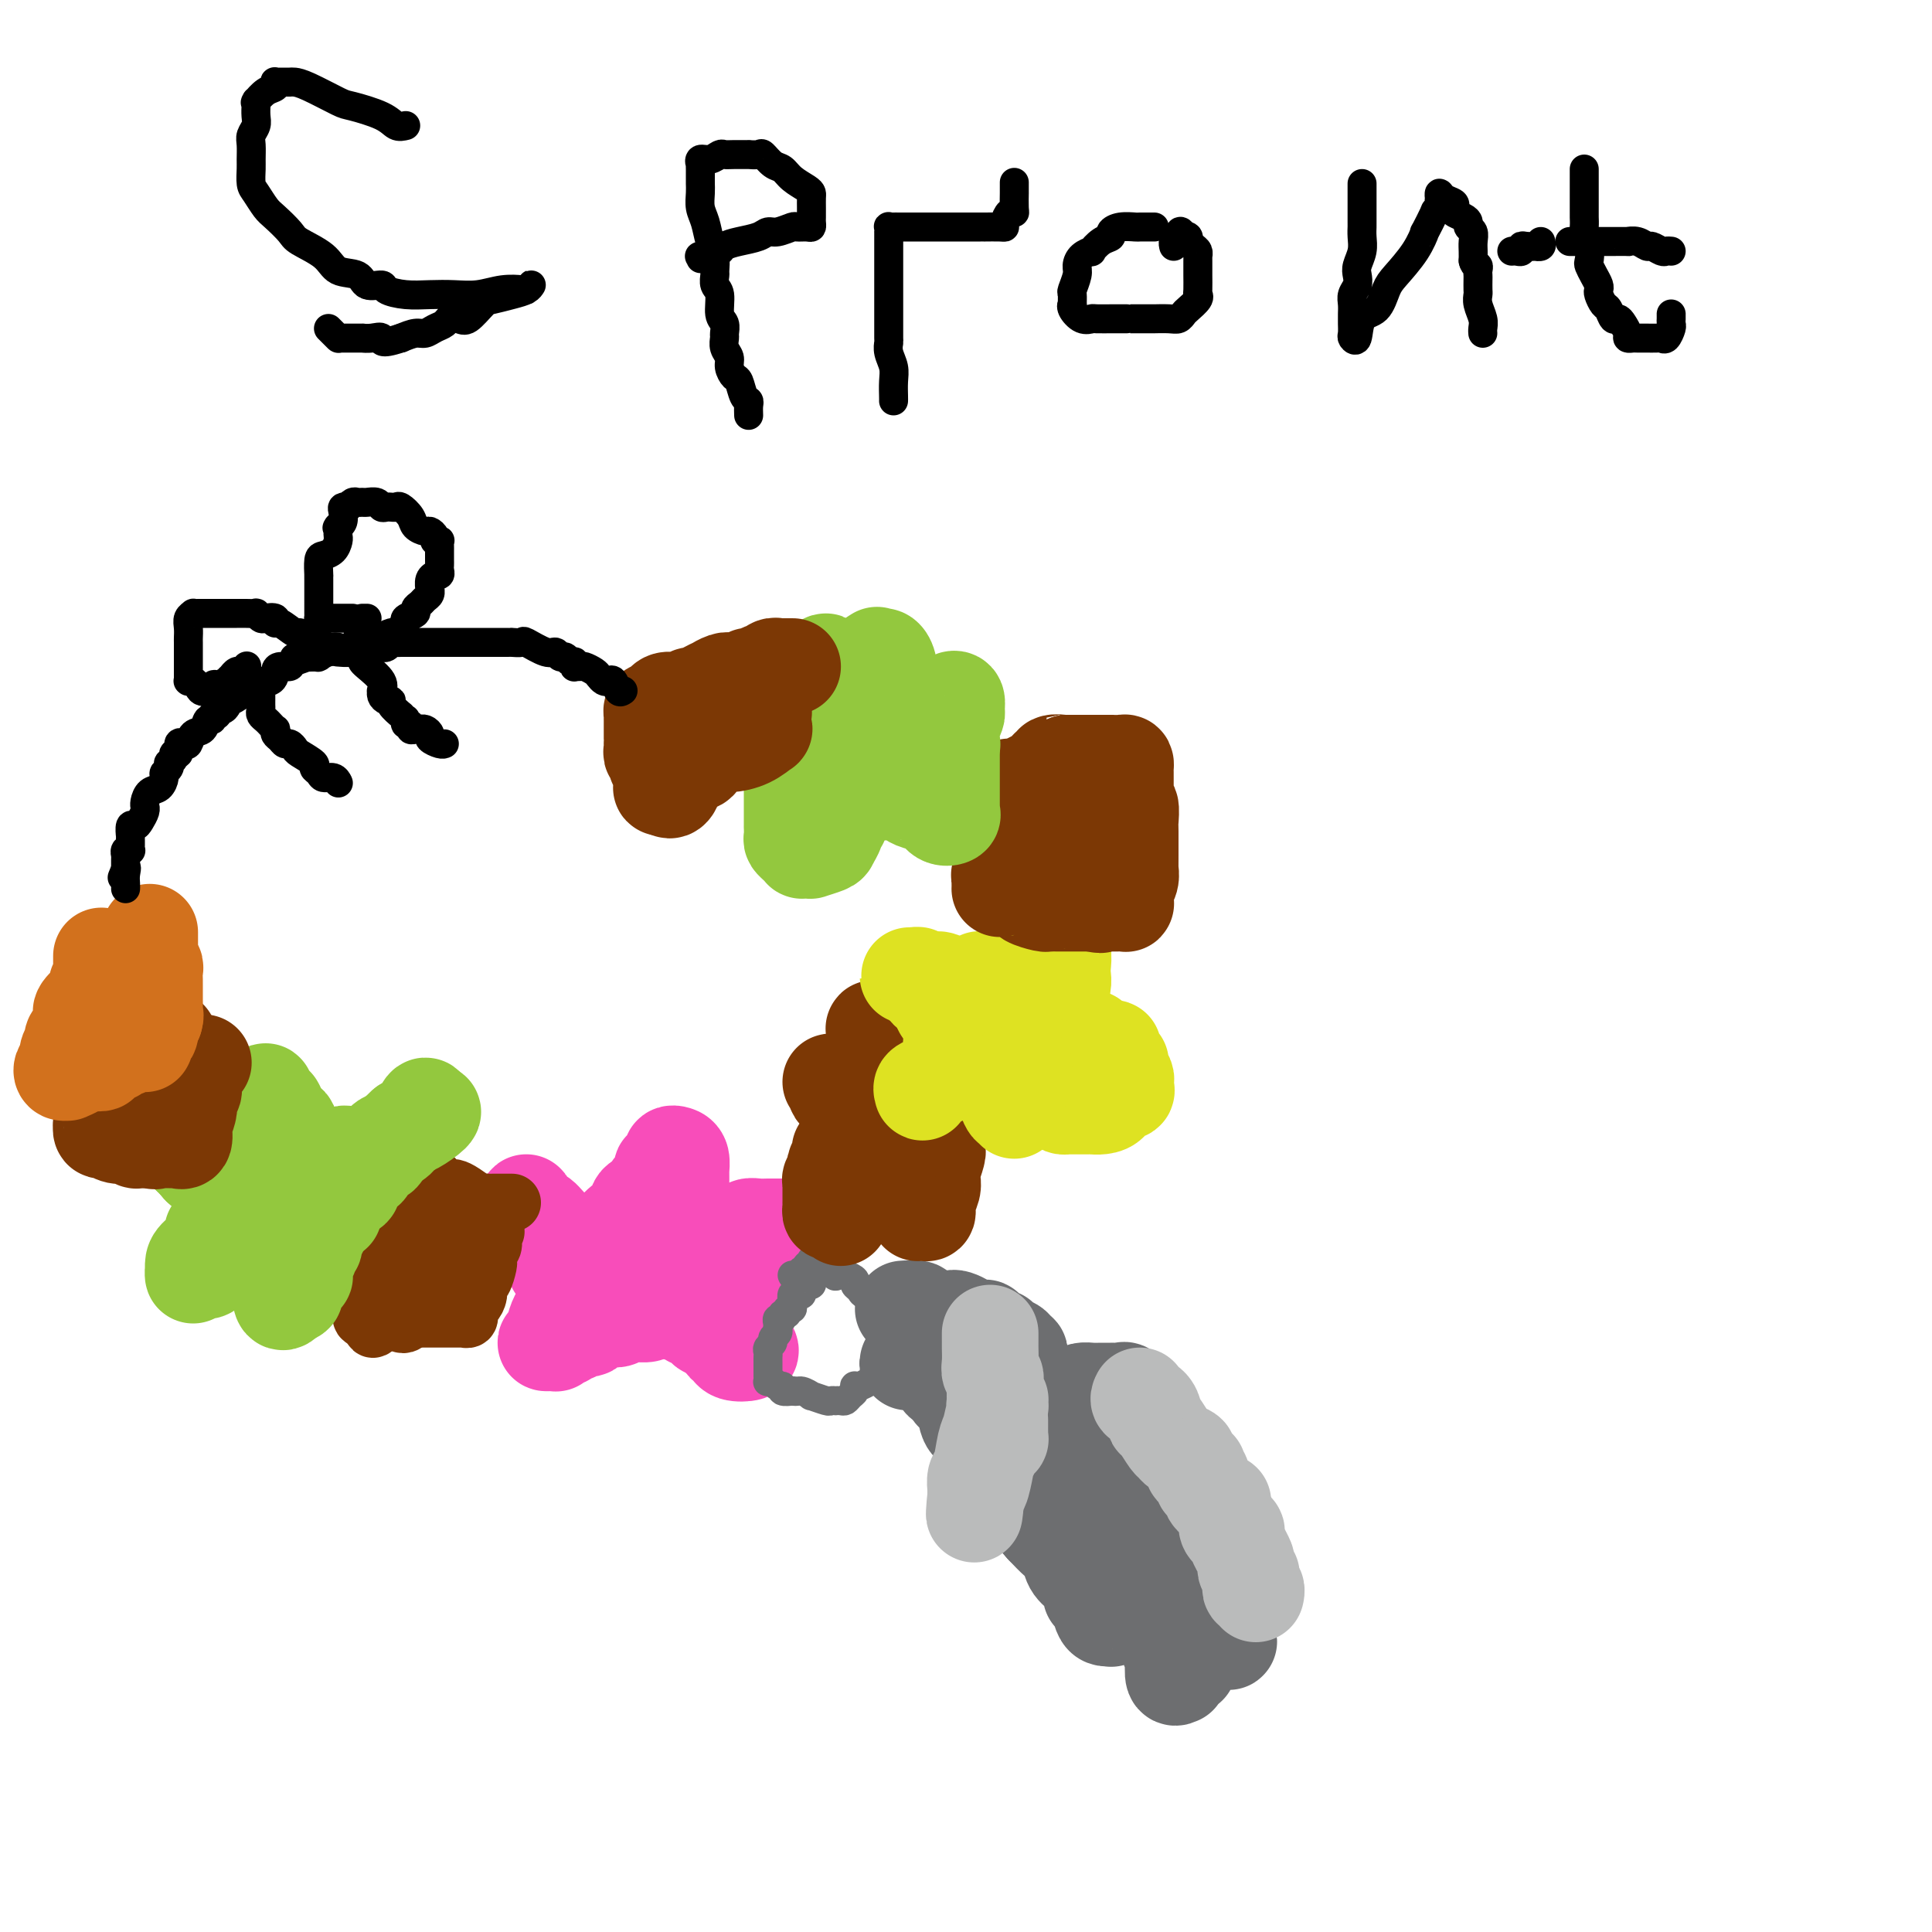 <svg viewBox='0 0 400 400' version='1.1' xmlns='http://www.w3.org/2000/svg' xmlns:xlink='http://www.w3.org/1999/xlink'><g fill='none' stroke='#F84DBA' stroke-width='20' stroke-linecap='round' stroke-linejoin='round'><path d='M127,255c0.390,-0.005 0.781,-0.010 1,0c0.219,0.010 0.267,0.034 0,0c-0.267,-0.034 -0.849,-0.127 0,-1c0.849,-0.873 3.129,-2.527 4,-3c0.871,-0.473 0.332,0.236 0,0c-0.332,-0.236 -0.458,-1.416 0,-2c0.458,-0.584 1.500,-0.572 2,-1c0.500,-0.428 0.459,-1.295 1,-2c0.541,-0.705 1.666,-1.250 2,-2c0.334,-0.750 -0.121,-1.707 0,-2c0.121,-0.293 0.820,0.079 1,0c0.180,-0.079 -0.158,-0.608 0,-1c0.158,-0.392 0.813,-0.647 1,-1c0.187,-0.353 -0.093,-0.804 0,-1c0.093,-0.196 0.561,-0.138 1,0c0.439,0.138 0.850,0.356 1,1c0.150,0.644 0.040,1.714 0,2c-0.040,0.286 -0.011,-0.211 0,0c0.011,0.211 0.003,1.132 0,2c-0.003,0.868 -0.001,1.685 0,2c0.001,0.315 0.000,0.129 0,0c-0.000,-0.129 -0.000,-0.202 0,0c0.000,0.202 0.000,0.680 0,1c-0.000,0.320 0.000,0.482 0,1c-0.000,0.518 -0.000,1.392 0,2c0.000,0.608 0.000,0.951 0,1c-0.000,0.049 -0.001,-0.194 0,0c0.001,0.194 0.003,0.826 0,1c-0.003,0.174 -0.012,-0.111 0,0c0.012,0.111 0.045,0.618 0,1c-0.045,0.382 -0.167,0.638 0,1c0.167,0.362 0.622,0.829 1,1c0.378,0.171 0.678,0.046 1,0c0.322,-0.046 0.666,-0.012 1,0c0.334,0.012 0.656,0.003 1,0c0.344,-0.003 0.708,-0.001 1,0c0.292,0.001 0.512,0.000 1,0c0.488,-0.000 1.244,-0.000 2,0'/><path d='M149,255c1.468,0.308 1.138,0.079 1,0c-0.138,-0.079 -0.083,-0.007 0,0c0.083,0.007 0.195,-0.051 1,0c0.805,0.051 2.303,0.210 3,0c0.697,-0.210 0.592,-0.788 1,-1c0.408,-0.212 1.329,-0.056 2,0c0.671,0.056 1.092,0.014 2,0c0.908,-0.014 2.303,0.000 3,0c0.697,-0.000 0.695,-0.016 1,0c0.305,0.016 0.916,0.063 1,0c0.084,-0.063 -0.358,-0.237 -1,0c-0.642,0.237 -1.482,0.886 -2,1c-0.518,0.114 -0.712,-0.305 -1,0c-0.288,0.305 -0.668,1.336 -1,2c-0.332,0.664 -0.614,0.961 -1,1c-0.386,0.039 -0.874,-0.182 -1,0c-0.126,0.182 0.109,0.766 0,1c-0.109,0.234 -0.564,0.118 -1,0c-0.436,-0.118 -0.853,-0.239 -1,0c-0.147,0.239 -0.025,0.837 0,1c0.025,0.163 -0.046,-0.110 0,0c0.046,0.110 0.208,0.603 0,1c-0.208,0.397 -0.787,0.699 -1,1c-0.213,0.301 -0.061,0.602 0,1c0.061,0.398 0.030,0.894 0,1c-0.030,0.106 -0.061,-0.179 0,0c0.061,0.179 0.212,0.821 0,1c-0.212,0.179 -0.789,-0.107 -1,0c-0.211,0.107 -0.057,0.606 0,1c0.057,0.394 0.016,0.684 0,1c-0.016,0.316 -0.008,0.658 0,1'/><path d='M153,268c-1.392,2.118 -0.373,0.414 0,0c0.373,-0.414 0.100,0.463 0,1c-0.100,0.537 -0.027,0.735 0,1c0.027,0.265 0.007,0.596 0,1c-0.007,0.404 -0.003,0.882 0,1c0.003,0.118 0.005,-0.123 0,0c-0.005,0.123 -0.015,0.610 0,1c0.015,0.390 0.057,0.683 0,1c-0.057,0.317 -0.212,0.659 0,1c0.212,0.341 0.792,0.683 1,1c0.208,0.317 0.044,0.610 0,1c-0.044,0.390 0.030,0.876 0,1c-0.030,0.124 -0.166,-0.114 0,0c0.166,0.114 0.633,0.582 1,1c0.367,0.418 0.635,0.788 0,1c-0.635,0.212 -2.174,0.267 -3,0c-0.826,-0.267 -0.940,-0.855 -1,-1c-0.060,-0.145 -0.068,0.153 0,0c0.068,-0.153 0.211,-0.758 0,-1c-0.211,-0.242 -0.778,-0.120 -1,0c-0.222,0.120 -0.101,0.238 0,0c0.101,-0.238 0.181,-0.832 0,-1c-0.181,-0.168 -0.625,0.091 -1,0c-0.375,-0.091 -0.683,-0.531 -1,-1c-0.317,-0.469 -0.645,-0.967 -1,-1c-0.355,-0.033 -0.739,0.397 -1,0c-0.261,-0.397 -0.399,-1.622 -1,-2c-0.601,-0.378 -1.664,0.091 -2,0c-0.336,-0.091 0.054,-0.741 0,-1c-0.054,-0.259 -0.553,-0.126 -1,0c-0.447,0.126 -0.841,0.244 -1,0c-0.159,-0.244 -0.084,-0.849 0,-1c0.084,-0.151 0.176,0.152 0,0c-0.176,-0.152 -0.622,-0.758 -1,-1c-0.378,-0.242 -0.689,-0.121 -1,0'/><path d='M139,270c-2.720,-1.546 -1.521,-0.412 -1,0c0.521,0.412 0.362,0.100 0,0c-0.362,-0.100 -0.928,0.012 -1,0c-0.072,-0.012 0.352,-0.146 0,0c-0.352,0.146 -1.478,0.574 -2,1c-0.522,0.426 -0.439,0.850 -1,1c-0.561,0.150 -1.765,0.026 -2,0c-0.235,-0.026 0.499,0.045 0,0c-0.499,-0.045 -2.232,-0.205 -3,0c-0.768,0.205 -0.573,0.777 -1,1c-0.427,0.223 -1.476,0.099 -2,0c-0.524,-0.099 -0.522,-0.171 -1,0c-0.478,0.171 -1.438,0.586 -2,1c-0.562,0.414 -0.728,0.828 -1,1c-0.272,0.172 -0.650,0.102 -1,0c-0.350,-0.102 -0.671,-0.237 -1,0c-0.329,0.237 -0.666,0.847 -1,1c-0.334,0.153 -0.664,-0.151 -1,0c-0.336,0.151 -0.678,0.759 -1,1c-0.322,0.241 -0.625,0.117 -1,0c-0.375,-0.117 -0.823,-0.227 -1,0c-0.177,0.227 -0.083,0.792 0,1c0.083,0.208 0.155,0.061 0,0c-0.155,-0.061 -0.536,-0.034 -1,0c-0.464,0.034 -1.012,0.076 -1,0c0.012,-0.076 0.585,-0.271 1,-1c0.415,-0.729 0.672,-1.992 1,-3c0.328,-1.008 0.728,-1.762 1,-2c0.272,-0.238 0.415,0.038 1,0c0.585,-0.038 1.610,-0.392 2,-1c0.390,-0.608 0.143,-1.471 0,-2c-0.143,-0.529 -0.184,-0.722 0,-1c0.184,-0.278 0.592,-0.639 1,-1'/><path d='M120,267c1.122,-2.163 0.927,-2.071 1,-2c0.073,0.071 0.415,0.120 1,0c0.585,-0.120 1.415,-0.410 2,-1c0.585,-0.590 0.926,-1.479 1,-2c0.074,-0.521 -0.120,-0.675 0,-1c0.120,-0.325 0.554,-0.823 1,-1c0.446,-0.177 0.904,-0.033 1,0c0.096,0.033 -0.172,-0.044 0,0c0.172,0.044 0.782,0.209 1,0c0.218,-0.209 0.044,-0.792 0,-1c-0.044,-0.208 0.041,-0.042 0,0c-0.041,0.042 -0.207,-0.040 0,0c0.207,0.040 0.786,0.203 1,0c0.214,-0.203 0.061,-0.772 0,-1c-0.061,-0.228 -0.031,-0.114 0,0'/><path d='M119,268c0.081,-0.767 0.163,-1.533 0,-2c-0.163,-0.467 -0.569,-0.633 -1,-1c-0.431,-0.367 -0.886,-0.935 -1,-1c-0.114,-0.065 0.113,0.372 0,0c-0.113,-0.372 -0.566,-1.553 -1,-2c-0.434,-0.447 -0.847,-0.158 -1,0c-0.153,0.158 -0.045,0.187 0,0c0.045,-0.187 0.026,-0.590 0,-1c-0.026,-0.410 -0.058,-0.826 0,-1c0.058,-0.174 0.205,-0.105 0,0c-0.205,0.105 -0.763,0.245 -1,0c-0.237,-0.245 -0.155,-0.874 0,-1c0.155,-0.126 0.382,0.251 0,0c-0.382,-0.251 -1.374,-1.132 -2,-2c-0.626,-0.868 -0.885,-1.725 -1,-2c-0.115,-0.275 -0.087,0.033 0,0c0.087,-0.033 0.234,-0.405 0,-1c-0.234,-0.595 -0.847,-1.412 -1,-2c-0.153,-0.588 0.155,-0.948 0,-1c-0.155,-0.052 -0.771,0.203 -1,0c-0.229,-0.203 -0.070,-0.866 0,-1c0.070,-0.134 0.050,0.260 0,0c-0.050,-0.260 -0.131,-1.174 0,-1c0.131,0.174 0.474,1.436 1,2c0.526,0.564 1.236,0.431 2,1c0.764,0.569 1.582,1.840 3,3c1.418,1.160 3.437,2.210 4,3c0.563,0.790 -0.328,1.322 0,2c0.328,0.678 1.877,1.502 3,2c1.123,0.498 1.820,0.669 2,1c0.180,0.331 -0.158,0.821 0,1c0.158,0.179 0.812,0.048 1,0c0.188,-0.048 -0.089,-0.014 0,0c0.089,0.014 0.545,0.007 1,0'/><path d='M126,264c2.667,2.167 1.333,1.083 0,0'/></g>
<g fill='none' stroke='#6D6E70' stroke-width='6' stroke-linecap='round' stroke-linejoin='round'><path d='M168,265c0.081,0.445 0.163,0.890 0,1c-0.163,0.110 -0.569,-0.115 -1,0c-0.431,0.115 -0.886,0.571 -1,1c-0.114,0.429 0.113,0.832 0,1c-0.113,0.168 -0.567,0.100 -1,0c-0.433,-0.100 -0.847,-0.233 -1,0c-0.153,0.233 -0.045,0.832 0,1c0.045,0.168 0.027,-0.094 0,0c-0.027,0.094 -0.064,0.546 0,1c0.064,0.454 0.228,0.910 0,1c-0.228,0.090 -0.850,-0.187 -1,0c-0.150,0.187 0.170,0.837 0,1c-0.170,0.163 -0.830,-0.163 -1,0c-0.170,0.163 0.151,0.814 0,1c-0.151,0.186 -0.773,-0.095 -1,0c-0.227,0.095 -0.060,0.564 0,1c0.060,0.436 0.012,0.838 0,1c-0.012,0.162 0.012,0.085 0,0c-0.012,-0.085 -0.060,-0.177 0,0c0.060,0.177 0.226,0.625 0,1c-0.226,0.375 -0.845,0.678 -1,1c-0.155,0.322 0.155,0.664 0,1c-0.155,0.336 -0.773,0.664 -1,1c-0.227,0.336 -0.061,0.678 0,1c0.061,0.322 0.016,0.625 0,1c-0.016,0.375 -0.004,0.821 0,1c0.004,0.179 0.001,0.089 0,0c-0.001,-0.089 -0.000,-0.178 0,0c0.000,0.178 -0.001,0.622 0,1c0.001,0.378 0.003,0.689 0,1c-0.003,0.311 -0.012,0.623 0,1c0.012,0.377 0.046,0.818 0,1c-0.046,0.182 -0.172,0.105 0,0c0.172,-0.105 0.642,-0.238 1,0c0.358,0.238 0.604,0.848 1,1c0.396,0.152 0.943,-0.156 1,0c0.057,0.156 -0.377,0.774 0,1c0.377,0.226 1.563,0.061 2,0c0.437,-0.061 0.125,-0.017 0,0c-0.125,0.017 -0.062,0.009 0,0'/><path d='M164,288c1.093,0.244 1.325,-0.145 2,0c0.675,0.145 1.793,0.823 2,1c0.207,0.177 -0.495,-0.149 0,0c0.495,0.149 2.188,0.772 3,1c0.812,0.228 0.742,0.062 1,0c0.258,-0.062 0.842,-0.020 1,0c0.158,0.020 -0.112,0.017 0,0c0.112,-0.017 0.604,-0.047 1,0c0.396,0.047 0.694,0.170 1,0c0.306,-0.170 0.620,-0.633 1,-1c0.380,-0.367 0.826,-0.637 1,-1c0.174,-0.363 0.075,-0.818 0,-1c-0.075,-0.182 -0.125,-0.090 0,0c0.125,0.090 0.426,0.179 1,0c0.574,-0.179 1.421,-0.626 2,-1c0.579,-0.374 0.890,-0.674 1,-1c0.110,-0.326 0.018,-0.678 0,-1c-0.018,-0.322 0.037,-0.615 0,-1c-0.037,-0.385 -0.168,-0.863 0,-1c0.168,-0.137 0.633,0.065 1,0c0.367,-0.065 0.634,-0.398 1,-1c0.366,-0.602 0.830,-1.472 1,-2c0.170,-0.528 0.046,-0.715 0,-1c-0.046,-0.285 -0.012,-0.668 0,-1c0.012,-0.332 0.003,-0.614 0,-1c-0.003,-0.386 0.000,-0.877 0,-1c-0.000,-0.123 -0.003,0.122 0,0c0.003,-0.122 0.012,-0.610 0,-1c-0.012,-0.390 -0.046,-0.682 0,-1c0.046,-0.318 0.172,-0.664 0,-1c-0.172,-0.336 -0.641,-0.664 -1,-1c-0.359,-0.336 -0.606,-0.682 -1,-1c-0.394,-0.318 -0.933,-0.610 -1,-1c-0.067,-0.390 0.337,-0.878 0,-1c-0.337,-0.122 -1.416,0.121 -2,0c-0.584,-0.121 -0.672,-0.607 -1,-1c-0.328,-0.393 -0.896,-0.692 -1,-1c-0.104,-0.308 0.256,-0.626 0,-1c-0.256,-0.374 -1.129,-0.803 -2,-1c-0.871,-0.197 -1.739,-0.162 -2,0c-0.261,0.162 0.085,0.450 0,0c-0.085,-0.450 -0.601,-1.637 -1,-2c-0.399,-0.363 -0.681,0.098 -1,0c-0.319,-0.098 -0.674,-0.755 -1,-1c-0.326,-0.245 -0.622,-0.080 -1,0c-0.378,0.080 -0.837,0.073 -1,0c-0.163,-0.073 -0.028,-0.212 0,0c0.028,0.212 -0.049,0.774 0,1c0.049,0.226 0.224,0.117 0,0c-0.224,-0.117 -0.847,-0.241 -1,0c-0.153,0.241 0.165,0.848 0,1c-0.165,0.152 -0.814,-0.151 -1,0c-0.186,0.151 0.090,0.758 0,1c-0.090,0.242 -0.545,0.121 -1,0'/><path d='M165,264c-0.844,0.467 -0.956,0.133 -1,0c-0.044,-0.133 -0.022,-0.067 0,0'/></g>
<g fill='none' stroke='#6D6E70' stroke-width='20' stroke-linecap='round' stroke-linejoin='round'><path d='M187,271c1.261,-0.083 2.522,-0.167 3,0c0.478,0.167 0.173,0.583 1,1c0.827,0.417 2.785,0.833 4,1c1.215,0.167 1.688,0.083 2,0c0.312,-0.083 0.465,-0.166 1,0c0.535,0.166 1.454,0.581 2,1c0.546,0.419 0.720,0.844 1,1c0.280,0.156 0.667,0.045 1,0c0.333,-0.045 0.614,-0.022 1,0c0.386,0.022 0.878,0.045 1,0c0.122,-0.045 -0.126,-0.157 0,0c0.126,0.157 0.627,0.582 1,1c0.373,0.418 0.620,0.829 1,1c0.380,0.171 0.894,0.101 1,0c0.106,-0.101 -0.197,-0.233 0,0c0.197,0.233 0.894,0.832 1,1c0.106,0.168 -0.378,-0.096 0,0c0.378,0.096 1.618,0.552 2,1c0.382,0.448 -0.094,0.890 0,1c0.094,0.110 0.757,-0.111 1,0c0.243,0.111 0.065,0.555 0,1c-0.065,0.445 -0.017,0.893 0,1c0.017,0.107 0.005,-0.126 0,0c-0.005,0.126 -0.001,0.611 0,1c0.001,0.389 0.000,0.682 0,1c-0.000,0.318 -0.000,0.660 0,1c0.000,0.340 0.000,0.679 0,1c-0.000,0.321 -0.000,0.625 0,1c0.000,0.375 0.000,0.821 0,1c-0.000,0.179 -0.000,0.089 0,0'/><path d='M211,288c0.186,1.558 0.150,0.953 0,1c-0.150,0.047 -0.415,0.744 0,1c0.415,0.256 1.511,0.069 2,0c0.489,-0.069 0.372,-0.021 1,0c0.628,0.021 2.003,0.016 3,0c0.997,-0.016 1.618,-0.043 2,0c0.382,0.043 0.525,0.155 1,0c0.475,-0.155 1.284,-0.577 2,-1c0.716,-0.423 1.341,-0.845 2,-1c0.659,-0.155 1.353,-0.041 2,0c0.647,0.041 1.248,0.011 2,0c0.752,-0.011 1.654,-0.003 2,0c0.346,0.003 0.135,-0.001 0,0c-0.135,0.001 -0.196,0.006 0,0c0.196,-0.006 0.648,-0.025 1,0c0.352,0.025 0.605,0.092 1,0c0.395,-0.092 0.931,-0.344 1,0c0.069,0.344 -0.328,1.284 0,2c0.328,0.716 1.382,1.208 2,2c0.618,0.792 0.799,1.884 1,3c0.201,1.116 0.421,2.257 1,3c0.579,0.743 1.518,1.088 2,2c0.482,0.912 0.508,2.390 1,4c0.492,1.610 1.452,3.352 2,4c0.548,0.648 0.686,0.203 1,1c0.314,0.797 0.806,2.835 1,4c0.194,1.165 0.090,1.458 0,2c-0.090,0.542 -0.165,1.332 0,2c0.165,0.668 0.569,1.213 1,2c0.431,0.787 0.888,1.816 1,2c0.112,0.184 -0.121,-0.475 0,0c0.121,0.475 0.595,2.085 1,3c0.405,0.915 0.739,1.135 1,2c0.261,0.865 0.448,2.376 1,3c0.552,0.624 1.468,0.363 2,1c0.532,0.637 0.678,2.174 1,3c0.322,0.826 0.818,0.942 1,1c0.182,0.058 0.049,0.057 0,0c-0.049,-0.057 -0.013,-0.169 0,0c0.013,0.169 0.004,0.620 0,1c-0.004,0.380 -0.002,0.690 0,1'/><path d='M253,336c2.776,7.046 0.717,2.662 0,1c-0.717,-1.662 -0.090,-0.601 0,0c0.090,0.601 -0.357,0.743 -1,1c-0.643,0.257 -1.483,0.629 -2,1c-0.517,0.371 -0.713,0.740 -1,1c-0.287,0.260 -0.666,0.412 -1,1c-0.334,0.588 -0.625,1.611 -1,2c-0.375,0.389 -0.835,0.142 -1,0c-0.165,-0.142 -0.034,-0.179 0,0c0.034,0.179 -0.030,0.574 0,1c0.030,0.426 0.153,0.884 0,1c-0.153,0.116 -0.580,-0.110 -1,0c-0.420,0.110 -0.831,0.555 -1,1c-0.169,0.445 -0.097,0.891 0,1c0.097,0.109 0.218,-0.120 0,0c-0.218,0.120 -0.776,0.588 -1,0c-0.224,-0.588 -0.112,-2.233 0,-3c0.112,-0.767 0.226,-0.656 0,-1c-0.226,-0.344 -0.792,-1.144 -1,-2c-0.208,-0.856 -0.060,-1.769 0,-2c0.060,-0.231 0.031,0.222 0,0c-0.031,-0.222 -0.065,-1.117 0,-2c0.065,-0.883 0.229,-1.754 0,-2c-0.229,-0.246 -0.850,0.131 -1,0c-0.150,-0.131 0.170,-0.771 0,-1c-0.170,-0.229 -0.830,-0.047 -1,0c-0.170,0.047 0.149,-0.040 0,0c-0.149,0.040 -0.766,0.207 -1,0c-0.234,-0.207 -0.087,-0.787 0,-1c0.087,-0.213 0.112,-0.058 0,0c-0.112,0.058 -0.363,0.019 -1,0c-0.637,-0.019 -1.661,-0.019 -2,0c-0.339,0.019 0.007,0.058 0,0c-0.007,-0.058 -0.366,-0.213 -1,0c-0.634,0.213 -1.543,0.793 -2,1c-0.457,0.207 -0.461,0.041 -1,0c-0.539,-0.041 -1.611,0.042 -2,0c-0.389,-0.042 -0.093,-0.208 0,0c0.093,0.208 -0.016,0.792 0,1c0.016,0.208 0.158,0.041 0,0c-0.158,-0.041 -0.617,0.043 -1,0c-0.383,-0.043 -0.690,-0.214 -1,-1c-0.310,-0.786 -0.622,-2.185 -1,-3c-0.378,-0.815 -0.821,-1.044 -1,-1c-0.179,0.044 -0.093,0.361 0,0c0.093,-0.361 0.194,-1.399 0,-2c-0.194,-0.601 -0.684,-0.765 -1,-1c-0.316,-0.235 -0.458,-0.541 -1,-1c-0.542,-0.459 -1.486,-1.072 -2,-2c-0.514,-0.928 -0.600,-2.173 -1,-3c-0.400,-0.827 -1.114,-1.236 -2,-2c-0.886,-0.764 -1.943,-1.882 -3,-3'/><path d='M216,316c-2.861,-3.356 -3.015,-2.745 -3,-3c0.015,-0.255 0.197,-1.375 0,-2c-0.197,-0.625 -0.775,-0.756 -1,-1c-0.225,-0.244 -0.097,-0.602 0,-1c0.097,-0.398 0.162,-0.836 0,-1c-0.162,-0.164 -0.550,-0.055 -1,0c-0.450,0.055 -0.962,0.054 -1,0c-0.038,-0.054 0.397,-0.162 0,-1c-0.397,-0.838 -1.627,-2.406 -2,-3c-0.373,-0.594 0.111,-0.215 0,0c-0.111,0.215 -0.817,0.265 -1,0c-0.183,-0.265 0.158,-0.846 0,-1c-0.158,-0.154 -0.815,0.120 -1,0c-0.185,-0.120 0.101,-0.633 0,-1c-0.101,-0.367 -0.591,-0.586 -1,-1c-0.409,-0.414 -0.738,-1.021 -1,-2c-0.262,-0.979 -0.456,-2.331 -1,-3c-0.544,-0.669 -1.438,-0.656 -2,-1c-0.562,-0.344 -0.790,-1.045 -1,-2c-0.210,-0.955 -0.400,-2.165 -1,-3c-0.600,-0.835 -1.610,-1.296 -2,-2c-0.390,-0.704 -0.161,-1.652 0,-2c0.161,-0.348 0.253,-0.097 0,0c-0.253,0.097 -0.853,0.040 -1,0c-0.147,-0.040 0.158,-0.062 0,0c-0.158,0.062 -0.778,0.210 -1,0c-0.222,-0.210 -0.045,-0.777 0,-1c0.045,-0.223 -0.041,-0.102 0,0c0.041,0.102 0.208,0.185 0,0c-0.208,-0.185 -0.791,-0.638 -1,-1c-0.209,-0.362 -0.045,-0.633 0,-1c0.045,-0.367 -0.029,-0.830 0,-1c0.029,-0.170 0.162,-0.045 0,0c-0.162,0.045 -0.618,0.012 -1,0c-0.382,-0.012 -0.690,-0.003 -1,0c-0.310,0.003 -0.622,0.001 -1,0c-0.378,-0.001 -0.822,-0.000 -1,0c-0.178,0.000 -0.089,0.000 0,0'/><path d='M190,282c-0.553,-0.155 0.065,-0.041 0,0c-0.065,0.041 -0.814,0.011 -1,0c-0.186,-0.011 0.190,-0.003 0,0c-0.190,0.003 -0.948,0.001 -1,0c-0.052,-0.001 0.601,-0.000 1,0c0.399,0.000 0.545,-0.000 1,0c0.455,0.000 1.220,0.000 2,0c0.780,-0.000 1.574,-0.001 2,0c0.426,0.001 0.485,0.005 1,0c0.515,-0.005 1.487,-0.019 2,0c0.513,0.019 0.567,0.071 1,0c0.433,-0.071 1.243,-0.264 2,0c0.757,0.264 1.459,0.985 3,2c1.541,1.015 3.921,2.323 5,3c1.079,0.677 0.855,0.723 2,1c1.145,0.277 3.657,0.784 5,2c1.343,1.216 1.516,3.140 2,4c0.484,0.860 1.281,0.657 2,1c0.719,0.343 1.362,1.233 2,2c0.638,0.767 1.270,1.411 2,2c0.730,0.589 1.557,1.122 2,2c0.443,0.878 0.501,2.102 1,3c0.499,0.898 1.437,1.470 2,2c0.563,0.530 0.749,1.018 1,2c0.251,0.982 0.568,2.457 1,3c0.432,0.543 0.981,0.152 2,1c1.019,0.848 2.508,2.934 3,4c0.492,1.066 -0.012,1.113 0,1c0.012,-0.113 0.540,-0.384 1,0c0.460,0.384 0.852,1.423 1,2c0.148,0.577 0.054,0.690 0,1c-0.054,0.310 -0.066,0.815 0,1c0.066,0.185 0.210,0.050 0,0c-0.210,-0.050 -0.774,-0.014 -1,0c-0.226,0.014 -0.113,0.007 0,0'/><path d='M236,321c3.024,4.798 0.083,1.292 -1,0c-1.083,-1.292 -0.310,-0.369 0,0c0.310,0.369 0.155,0.185 0,0'/></g>
<g fill='none' stroke='#BABBBB' stroke-width='20' stroke-linecap='round' stroke-linejoin='round'><path d='M205,276c-0.001,0.319 -0.001,0.639 0,1c0.001,0.361 0.004,0.765 0,1c-0.004,0.235 -0.015,0.301 0,1c0.015,0.699 0.057,2.032 0,3c-0.057,0.968 -0.211,1.570 0,2c0.211,0.430 0.789,0.689 1,1c0.211,0.311 0.057,0.675 0,1c-0.057,0.325 -0.015,0.612 0,1c0.015,0.388 0.004,0.878 0,1c-0.004,0.122 -0.002,-0.125 0,0c0.002,0.125 0.004,0.622 0,1c-0.004,0.378 -0.015,0.638 0,1c0.015,0.362 0.056,0.826 0,1c-0.056,0.174 -0.210,0.060 0,0c0.210,-0.060 0.785,-0.065 1,0c0.215,0.065 0.069,0.199 0,0c-0.069,-0.199 -0.060,-0.730 0,-1c0.060,-0.270 0.171,-0.279 0,0c-0.171,0.279 -0.624,0.847 -1,2c-0.376,1.153 -0.675,2.891 -1,4c-0.325,1.109 -0.676,1.588 -1,3c-0.324,1.412 -0.623,3.758 -1,5c-0.377,1.242 -0.833,1.380 -1,2c-0.167,0.620 -0.045,1.723 0,2c0.045,0.277 0.012,-0.272 0,0c-0.012,0.272 -0.003,1.363 0,2c0.003,0.637 0.002,0.818 0,1'/><path d='M202,311c-0.509,5.246 -0.281,0.862 0,-1c0.281,-1.862 0.615,-1.202 1,-2c0.385,-0.798 0.820,-3.054 1,-4c0.180,-0.946 0.105,-0.583 0,-1c-0.105,-0.417 -0.239,-1.613 0,-2c0.239,-0.387 0.853,0.036 1,0c0.147,-0.036 -0.171,-0.531 0,-1c0.171,-0.469 0.830,-0.913 1,-1c0.170,-0.087 -0.151,0.184 0,0c0.151,-0.184 0.772,-0.824 1,-1c0.228,-0.176 0.061,0.110 0,0c-0.061,-0.110 -0.016,-0.617 0,-1c0.016,-0.383 0.004,-0.642 0,-1c-0.004,-0.358 -0.001,-0.814 0,-1c0.001,-0.186 0.000,-0.101 0,0c-0.000,0.101 -0.000,0.220 0,0c0.000,-0.220 0.000,-0.777 0,-1c-0.000,-0.223 -0.000,-0.111 0,0'/><path d='M236,289c-0.195,0.363 -0.390,0.725 0,1c0.390,0.275 1.365,0.462 2,1c0.635,0.538 0.930,1.425 1,2c0.070,0.575 -0.085,0.836 0,1c0.085,0.164 0.409,0.229 1,1c0.591,0.771 1.450,2.248 2,3c0.550,0.752 0.793,0.779 1,1c0.207,0.221 0.380,0.637 1,1c0.620,0.363 1.687,0.672 2,1c0.313,0.328 -0.127,0.675 0,1c0.127,0.325 0.823,0.630 1,1c0.177,0.370 -0.164,0.806 0,1c0.164,0.194 0.832,0.145 1,0c0.168,-0.145 -0.163,-0.386 0,0c0.163,0.386 0.822,1.400 1,2c0.178,0.600 -0.124,0.787 0,1c0.124,0.213 0.674,0.453 1,1c0.326,0.547 0.427,1.401 1,2c0.573,0.599 1.616,0.944 2,1c0.384,0.056 0.107,-0.175 0,0c-0.107,0.175 -0.043,0.757 0,1c0.043,0.243 0.067,0.146 0,0c-0.067,-0.146 -0.224,-0.342 0,0c0.224,0.342 0.829,1.221 1,2c0.171,0.779 -0.094,1.456 0,2c0.094,0.544 0.546,0.953 1,1c0.454,0.047 0.910,-0.268 1,0c0.090,0.268 -0.186,1.118 0,2c0.186,0.882 0.833,1.794 1,2c0.167,0.206 -0.148,-0.295 0,0c0.148,0.295 0.758,1.384 1,2c0.242,0.616 0.118,0.757 0,1c-0.118,0.243 -0.228,0.586 0,1c0.228,0.414 0.793,0.898 1,1c0.207,0.102 0.054,-0.179 0,0c-0.054,0.179 -0.011,0.817 0,1c0.011,0.183 -0.011,-0.091 0,0c0.011,0.091 0.055,0.546 0,1c-0.055,0.454 -0.211,0.905 0,1c0.211,0.095 0.788,-0.167 1,0c0.212,0.167 0.061,0.762 0,1c-0.061,0.238 -0.030,0.119 0,0'/></g>
<g fill='none' stroke='#7C3805' stroke-width='12' stroke-linecap='round' stroke-linejoin='round'><path d='M106,249c-0.642,0.001 -1.283,0.002 -2,0c-0.717,-0.002 -1.508,-0.007 -2,0c-0.492,0.007 -0.685,0.026 -1,0c-0.315,-0.026 -0.753,-0.098 -1,0c-0.247,0.098 -0.304,0.366 -1,0c-0.696,-0.366 -2.033,-1.365 -3,-2c-0.967,-0.635 -1.564,-0.906 -2,-1c-0.436,-0.094 -0.709,-0.010 -1,0c-0.291,0.010 -0.599,-0.054 -1,0c-0.401,0.054 -0.896,0.226 -1,0c-0.104,-0.226 0.182,-0.849 0,-1c-0.182,-0.151 -0.833,0.171 -1,0c-0.167,-0.171 0.148,-0.834 0,-1c-0.148,-0.166 -0.760,0.166 -1,0c-0.240,-0.166 -0.106,-0.829 0,-1c0.106,-0.171 0.186,0.151 0,0c-0.186,-0.151 -0.638,-0.773 -1,-1c-0.362,-0.227 -0.633,-0.058 -1,0c-0.367,0.058 -0.829,0.004 -1,0c-0.171,-0.004 -0.050,0.040 0,0c0.050,-0.040 0.028,-0.165 0,0c-0.028,0.165 -0.063,0.619 0,1c0.063,0.381 0.223,0.690 0,1c-0.223,0.310 -0.829,0.622 -1,1c-0.171,0.378 0.094,0.822 0,1c-0.094,0.178 -0.547,0.089 -1,0'/><path d='M84,246c-0.620,1.024 -0.170,1.583 0,2c0.170,0.417 0.062,0.693 0,1c-0.062,0.307 -0.076,0.644 0,1c0.076,0.356 0.242,0.732 0,1c-0.242,0.268 -0.892,0.430 -1,1c-0.108,0.570 0.326,1.549 0,2c-0.326,0.451 -1.412,0.375 -2,1c-0.588,0.625 -0.679,1.950 -1,3c-0.321,1.050 -0.873,1.825 -1,2c-0.127,0.175 0.173,-0.251 0,0c-0.173,0.251 -0.817,1.180 -1,2c-0.183,0.820 0.094,1.530 0,2c-0.094,0.470 -0.561,0.701 -1,1c-0.439,0.299 -0.850,0.668 -1,1c-0.150,0.332 -0.040,0.628 0,1c0.040,0.372 0.011,0.820 0,1c-0.011,0.180 -0.002,0.091 0,0c0.002,-0.091 -0.003,-0.183 0,0c0.003,0.183 0.015,0.642 0,1c-0.015,0.358 -0.056,0.617 0,1c0.056,0.383 0.210,0.891 0,1c-0.210,0.109 -0.783,-0.181 -1,0c-0.217,0.181 -0.079,0.832 0,1c0.079,0.168 0.098,-0.147 0,0c-0.098,0.147 -0.314,0.756 0,1c0.314,0.244 1.157,0.122 2,0'/><path d='M77,273c-0.601,4.177 1.397,1.119 2,0c0.603,-1.119 -0.189,-0.300 0,0c0.189,0.300 1.360,0.080 2,0c0.640,-0.080 0.748,-0.022 1,0c0.252,0.022 0.649,0.006 1,0c0.351,-0.006 0.657,-0.002 1,0c0.343,0.002 0.725,0.000 1,0c0.275,-0.000 0.445,-0.000 1,0c0.555,0.000 1.495,0.000 2,0c0.505,-0.000 0.574,0.000 1,0c0.426,-0.000 1.209,-0.000 2,0c0.791,0.000 1.589,0.001 2,0c0.411,-0.001 0.436,-0.004 1,0c0.564,0.004 1.668,0.015 2,0c0.332,-0.015 -0.107,-0.056 0,0c0.107,0.056 0.760,0.208 1,0c0.240,-0.208 0.067,-0.776 0,-1c-0.067,-0.224 -0.028,-0.104 0,0c0.028,0.104 0.045,0.192 0,0c-0.045,-0.192 -0.153,-0.665 0,-1c0.153,-0.335 0.567,-0.531 1,-1c0.433,-0.469 0.887,-1.210 1,-2c0.113,-0.790 -0.113,-1.627 0,-2c0.113,-0.373 0.567,-0.281 1,-1c0.433,-0.719 0.847,-2.249 1,-3c0.153,-0.751 0.045,-0.725 0,-1c-0.045,-0.275 -0.026,-0.852 0,-1c0.026,-0.148 0.060,0.133 0,0c-0.060,-0.133 -0.212,-0.680 0,-1c0.212,-0.320 0.789,-0.411 1,-1c0.211,-0.589 0.055,-1.674 0,-2c-0.055,-0.326 -0.010,0.109 0,0c0.010,-0.109 -0.016,-0.761 0,-1c0.016,-0.239 0.072,-0.064 0,0c-0.072,0.064 -0.273,0.017 0,0c0.273,-0.017 1.021,-0.005 1,0c-0.021,0.005 -0.812,0.001 -1,0c-0.188,-0.001 0.228,-0.000 -1,0c-1.228,0.000 -4.100,0.000 -5,0c-0.900,-0.000 0.171,-0.000 0,0c-0.171,0.000 -1.586,0.000 -3,0'/><path d='M93,255c-1.734,-0.155 -1.568,-0.044 -2,0c-0.432,0.044 -1.461,0.019 -2,0c-0.539,-0.019 -0.587,-0.034 -1,0c-0.413,0.034 -1.189,0.117 -2,0c-0.811,-0.117 -1.656,-0.435 -3,0c-1.344,0.435 -3.186,1.622 -4,2c-0.814,0.378 -0.600,-0.053 -1,0c-0.400,0.053 -1.414,0.592 -2,1c-0.586,0.408 -0.746,0.687 -1,1c-0.254,0.313 -0.604,0.661 -1,1c-0.396,0.339 -0.838,0.668 -1,1c-0.162,0.332 -0.043,0.665 0,1c0.043,0.335 0.011,0.672 0,1c-0.011,0.328 0.000,0.647 0,1c-0.000,0.353 -0.011,0.738 0,1c0.011,0.262 0.043,0.399 0,1c-0.043,0.601 -0.163,1.666 0,2c0.163,0.334 0.608,-0.064 1,0c0.392,0.064 0.729,0.591 1,1c0.271,0.409 0.475,0.701 1,1c0.525,0.299 1.369,0.605 2,1c0.631,0.395 1.048,0.877 1,1c-0.048,0.123 -0.560,-0.114 0,0c0.560,0.114 2.193,0.580 3,1c0.807,0.420 0.790,0.796 1,1c0.210,0.204 0.649,0.238 1,0c0.351,-0.238 0.615,-0.746 1,-1c0.385,-0.254 0.891,-0.253 1,-1c0.109,-0.747 -0.181,-2.243 0,-3c0.181,-0.757 0.832,-0.776 1,-1c0.168,-0.224 -0.147,-0.651 0,-1c0.147,-0.349 0.757,-0.618 1,-1c0.243,-0.382 0.118,-0.877 0,-1c-0.118,-0.123 -0.228,0.124 0,0c0.228,-0.124 0.796,-0.621 1,-1c0.204,-0.379 0.045,-0.640 0,-1c-0.045,-0.360 0.025,-0.818 0,-1c-0.025,-0.182 -0.146,-0.087 0,0c0.146,0.087 0.560,0.167 1,0c0.440,-0.167 0.906,-0.581 1,-1c0.094,-0.419 -0.185,-0.844 0,-1c0.185,-0.156 0.833,-0.042 1,0c0.167,0.042 -0.147,0.011 0,0c0.147,-0.011 0.756,-0.003 1,0c0.244,0.003 0.122,0.002 0,0'/><path d='M93,260c1.242,-1.531 0.347,1.142 0,2c-0.347,0.858 -0.145,-0.099 0,0c0.145,0.099 0.235,1.253 0,2c-0.235,0.747 -0.795,1.087 -1,1c-0.205,-0.087 -0.055,-0.600 0,0c0.055,0.600 0.016,2.314 0,3c-0.016,0.686 -0.008,0.343 0,0'/></g>
<g fill='none' stroke='#93C83E' stroke-width='20' stroke-linecap='round' stroke-linejoin='round'><path d='M63,251c0.081,-0.627 0.162,-1.255 0,-2c-0.162,-0.745 -0.565,-1.608 -1,-2c-0.435,-0.392 -0.900,-0.312 -1,-1c-0.100,-0.688 0.166,-2.144 0,-3c-0.166,-0.856 -0.765,-1.112 -1,-1c-0.235,0.112 -0.105,0.591 0,0c0.105,-0.591 0.186,-2.252 0,-3c-0.186,-0.748 -0.638,-0.583 -1,-1c-0.362,-0.417 -0.633,-1.417 -1,-2c-0.367,-0.583 -0.830,-0.750 -1,-1c-0.170,-0.250 -0.046,-0.582 0,-1c0.046,-0.418 0.013,-0.921 0,-1c-0.013,-0.079 -0.006,0.266 0,0c0.006,-0.266 0.012,-1.142 0,-2c-0.012,-0.858 -0.042,-1.697 0,-2c0.042,-0.303 0.155,-0.070 0,0c-0.155,0.070 -0.577,-0.024 -1,0c-0.423,0.024 -0.847,0.166 -1,0c-0.153,-0.166 -0.033,-0.639 0,-1c0.033,-0.361 -0.019,-0.609 0,-1c0.019,-0.391 0.110,-0.926 0,-1c-0.110,-0.074 -0.420,0.313 0,1c0.420,0.687 1.570,1.673 2,2c0.430,0.327 0.139,-0.007 0,0c-0.139,0.007 -0.125,0.354 0,1c0.125,0.646 0.362,1.592 1,2c0.638,0.408 1.678,0.279 2,1c0.322,0.721 -0.072,2.292 0,3c0.072,0.708 0.612,0.553 1,1c0.388,0.447 0.626,1.495 1,2c0.374,0.505 0.884,0.465 1,1c0.116,0.535 -0.161,1.644 0,2c0.161,0.356 0.760,-0.041 1,0c0.240,0.041 0.120,0.521 0,1'/><path d='M64,243c1.348,2.714 0.218,1.498 0,1c-0.218,-0.498 0.476,-0.277 1,0c0.524,0.277 0.876,0.609 1,1c0.124,0.391 0.018,0.840 0,1c-0.018,0.160 0.052,0.032 0,0c-0.052,-0.032 -0.225,0.034 0,0c0.225,-0.034 0.849,-0.168 1,0c0.151,0.168 -0.170,0.636 0,1c0.170,0.364 0.830,0.623 1,1c0.170,0.377 -0.149,0.872 0,1c0.149,0.128 0.768,-0.110 1,0c0.232,0.110 0.078,0.569 0,1c-0.078,0.431 -0.082,0.834 0,1c0.082,0.166 0.248,0.096 0,0c-0.248,-0.096 -0.910,-0.218 -1,0c-0.090,0.218 0.391,0.776 0,1c-0.391,0.224 -1.653,0.113 -2,0c-0.347,-0.113 0.221,-0.228 0,0c-0.221,0.228 -1.230,0.801 -2,1c-0.770,0.199 -1.302,0.025 -2,0c-0.698,-0.025 -1.563,0.099 -2,0c-0.437,-0.099 -0.446,-0.419 -1,0c-0.554,0.419 -1.654,1.579 -2,2c-0.346,0.421 0.061,0.103 0,0c-0.061,-0.103 -0.589,0.010 -1,0c-0.411,-0.010 -0.706,-0.142 -1,0c-0.294,0.142 -0.589,0.559 -1,1c-0.411,0.441 -0.940,0.905 -1,1c-0.060,0.095 0.349,-0.181 0,0c-0.349,0.181 -1.455,0.818 -2,1c-0.545,0.182 -0.527,-0.092 -1,0c-0.473,0.092 -1.436,0.550 -2,1c-0.564,0.450 -0.729,0.890 -1,1c-0.271,0.110 -0.649,-0.112 -1,0c-0.351,0.112 -0.676,0.556 -1,1'/><path d='M45,261c-3.958,1.769 -1.852,1.192 -1,1c0.852,-0.192 0.449,-0.000 0,0c-0.449,0.000 -0.943,-0.191 -1,0c-0.057,0.191 0.324,0.763 0,1c-0.324,0.237 -1.354,0.139 -2,0c-0.646,-0.139 -0.908,-0.320 -1,0c-0.092,0.320 -0.015,1.139 0,1c0.015,-0.139 -0.033,-1.237 0,-2c0.033,-0.763 0.146,-1.192 1,-2c0.854,-0.808 2.451,-1.994 3,-3c0.549,-1.006 0.052,-1.832 0,-2c-0.052,-0.168 0.340,0.321 1,0c0.660,-0.321 1.586,-1.451 2,-2c0.414,-0.549 0.314,-0.518 1,-1c0.686,-0.482 2.158,-1.477 3,-2c0.842,-0.523 1.053,-0.574 2,-1c0.947,-0.426 2.628,-1.229 4,-2c1.372,-0.771 2.433,-1.512 3,-2c0.567,-0.488 0.638,-0.723 1,-1c0.362,-0.277 1.015,-0.595 2,-1c0.985,-0.405 2.302,-0.897 3,-1c0.698,-0.103 0.779,0.184 1,0c0.221,-0.184 0.584,-0.838 1,-1c0.416,-0.162 0.885,0.167 1,0c0.115,-0.167 -0.125,-0.829 0,-1c0.125,-0.171 0.615,0.150 1,0c0.385,-0.150 0.666,-0.771 1,-1c0.334,-0.229 0.723,-0.065 1,0c0.277,0.065 0.442,0.032 1,0c0.558,-0.032 1.508,-0.064 2,0c0.492,0.064 0.527,0.224 1,0c0.473,-0.224 1.384,-0.831 2,-1c0.616,-0.169 0.939,0.099 1,0c0.061,-0.099 -0.139,-0.565 0,-1c0.139,-0.435 0.616,-0.837 1,-1c0.384,-0.163 0.677,-0.086 1,0c0.323,0.086 0.678,0.181 1,0c0.322,-0.181 0.610,-0.639 1,-1c0.390,-0.361 0.882,-0.625 1,-1c0.118,-0.375 -0.139,-0.862 0,-1c0.139,-0.138 0.675,0.074 1,0c0.325,-0.074 0.437,-0.432 1,-1c0.563,-0.568 1.575,-1.345 2,-2c0.425,-0.655 0.264,-1.187 0,-1c-0.264,0.187 -0.632,1.094 -1,2'/><path d='M87,231c5.435,-2.458 1.023,0.898 -1,2c-2.023,1.102 -1.655,-0.051 -2,0c-0.345,0.051 -1.402,1.306 -2,2c-0.598,0.694 -0.738,0.829 -1,1c-0.262,0.171 -0.648,0.379 -1,1c-0.352,0.621 -0.672,1.655 -1,2c-0.328,0.345 -0.665,-0.000 -1,0c-0.335,0.000 -0.668,0.345 -1,1c-0.332,0.655 -0.663,1.619 -1,2c-0.337,0.381 -0.682,0.179 -1,0c-0.318,-0.179 -0.611,-0.335 -1,0c-0.389,0.335 -0.874,1.161 -1,2c-0.126,0.839 0.106,1.692 0,2c-0.106,0.308 -0.551,0.072 -1,0c-0.449,-0.072 -0.903,0.021 -1,0c-0.097,-0.021 0.162,-0.156 0,0c-0.162,0.156 -0.747,0.601 -1,1c-0.253,0.399 -0.176,0.751 0,1c0.176,0.249 0.450,0.395 0,1c-0.450,0.605 -1.623,1.667 -2,2c-0.377,0.333 0.042,-0.064 0,0c-0.042,0.064 -0.546,0.590 -1,1c-0.454,0.410 -0.858,0.705 -1,1c-0.142,0.295 -0.023,0.590 0,1c0.023,0.410 -0.050,0.936 0,1c0.050,0.064 0.225,-0.332 0,0c-0.225,0.332 -0.849,1.393 -1,2c-0.151,0.607 0.170,0.759 0,1c-0.170,0.241 -0.830,0.570 -1,1c-0.170,0.430 0.150,0.960 0,1c-0.150,0.040 -0.772,-0.409 -1,0c-0.228,0.409 -0.064,1.678 0,2c0.064,0.322 0.027,-0.302 0,0c-0.027,0.302 -0.046,1.531 0,2c0.046,0.469 0.156,0.177 0,0c-0.156,-0.177 -0.578,-0.241 -1,0c-0.422,0.241 -0.846,0.785 -1,1c-0.154,0.215 -0.040,0.100 0,0c0.040,-0.100 0.007,-0.184 0,0c-0.007,0.184 0.012,0.638 0,1c-0.012,0.362 -0.055,0.633 0,1c0.055,0.367 0.207,0.830 0,1c-0.207,0.170 -0.773,0.049 -1,0c-0.227,-0.049 -0.113,-0.024 0,0'/><path d='M60,268c-2.094,3.297 -1.829,0.540 -2,-1c-0.171,-1.540 -0.778,-1.863 -1,-2c-0.222,-0.137 -0.060,-0.089 0,0c0.060,0.089 0.016,0.217 0,0c-0.016,-0.217 -0.004,-0.780 0,-1c0.004,-0.220 0.001,-0.097 0,0c-0.001,0.097 -0.000,0.170 0,0c0.000,-0.170 0.000,-0.582 0,-1c-0.000,-0.418 -0.000,-0.843 0,-1c0.000,-0.157 0.000,-0.045 0,0c-0.000,0.045 -0.000,0.022 0,0'/><path d='M47,245c0.203,-0.196 0.405,-0.391 0,-1c-0.405,-0.609 -1.419,-1.630 -2,-2c-0.581,-0.370 -0.729,-0.088 -1,0c-0.271,0.088 -0.664,-0.019 -1,0c-0.336,0.019 -0.616,0.163 -1,0c-0.384,-0.163 -0.874,-0.632 -1,-1c-0.126,-0.368 0.110,-0.635 0,-1c-0.110,-0.365 -0.568,-0.829 -1,-1c-0.432,-0.171 -0.838,-0.049 -1,0c-0.162,0.049 -0.081,0.024 0,0'/><path d='M39,239c0.331,0.340 0.662,0.679 1,1c0.338,0.321 0.683,0.622 1,1c0.317,0.378 0.607,0.833 1,1c0.393,0.167 0.890,0.045 1,0c0.110,-0.045 -0.166,-0.012 0,0c0.166,0.012 0.776,0.003 1,0c0.224,-0.003 0.064,-0.001 0,0c-0.064,0.001 -0.032,0.000 0,0'/></g>
<g fill='none' stroke='#7C3805' stroke-width='20' stroke-linecap='round' stroke-linejoin='round'><path d='M35,215c0.087,0.789 0.174,1.577 0,2c-0.174,0.423 -0.610,0.480 -1,1c-0.390,0.520 -0.734,1.504 -1,2c-0.266,0.496 -0.452,0.504 -1,1c-0.548,0.496 -1.456,1.482 -2,2c-0.544,0.518 -0.724,0.570 -1,1c-0.276,0.430 -0.647,1.239 -1,2c-0.353,0.761 -0.687,1.476 -1,2c-0.313,0.524 -0.605,0.858 -1,1c-0.395,0.142 -0.895,0.094 -1,0c-0.105,-0.094 0.183,-0.233 0,0c-0.183,0.233 -0.836,0.837 -1,1c-0.164,0.163 0.163,-0.114 0,0c-0.163,0.114 -0.814,0.619 -1,1c-0.186,0.381 0.094,0.637 0,1c-0.094,0.363 -0.562,0.833 -1,1c-0.438,0.167 -0.847,0.030 -1,0c-0.153,-0.030 -0.049,0.048 0,0c0.049,-0.048 0.044,-0.223 0,0c-0.044,0.223 -0.128,0.843 0,1c0.128,0.157 0.468,-0.150 1,0c0.532,0.150 1.255,0.758 2,1c0.745,0.242 1.510,0.117 2,0c0.490,-0.117 0.705,-0.228 1,0c0.295,0.228 0.670,0.793 1,1c0.330,0.207 0.614,0.055 1,0c0.386,-0.055 0.873,-0.015 1,0c0.127,0.015 -0.107,0.004 0,0c0.107,-0.004 0.553,-0.002 1,0'/><path d='M31,236c1.730,0.464 1.056,0.124 1,0c-0.056,-0.124 0.505,-0.033 1,0c0.495,0.033 0.925,0.009 1,0c0.075,-0.009 -0.205,-0.003 0,0c0.205,0.003 0.896,0.003 1,0c0.104,-0.003 -0.378,-0.008 0,0c0.378,0.008 1.617,0.029 2,0c0.383,-0.029 -0.090,-0.109 0,0c0.090,0.109 0.742,0.408 1,0c0.258,-0.408 0.122,-1.522 0,-2c-0.122,-0.478 -0.230,-0.318 0,-1c0.230,-0.682 0.797,-2.205 1,-3c0.203,-0.795 0.040,-0.860 0,-1c-0.040,-0.140 0.042,-0.353 0,-1c-0.042,-0.647 -0.207,-1.728 0,-2c0.207,-0.272 0.786,0.264 1,0c0.214,-0.264 0.061,-1.327 0,-2c-0.061,-0.673 -0.032,-0.955 0,-1c0.032,-0.045 0.065,0.145 0,0c-0.065,-0.145 -0.228,-0.627 0,-1c0.228,-0.373 0.846,-0.636 1,-1c0.154,-0.364 -0.154,-0.830 0,-1c0.154,-0.170 0.772,-0.046 1,0c0.228,0.046 0.065,0.013 0,0c-0.065,-0.013 -0.033,-0.007 0,0'/></g>
<g fill='none' stroke='#D2711D' stroke-width='20' stroke-linecap='round' stroke-linejoin='round'><path d='M21,198c-0.000,-0.078 -0.000,-0.157 0,0c0.000,0.157 0.000,0.549 0,1c-0.000,0.451 -0.000,0.962 0,1c0.000,0.038 0.001,-0.397 0,0c-0.001,0.397 -0.004,1.625 0,2c0.004,0.375 0.016,-0.103 0,0c-0.016,0.103 -0.061,0.788 0,1c0.061,0.212 0.229,-0.050 0,0c-0.229,0.050 -0.853,0.412 -1,1c-0.147,0.588 0.185,1.400 0,2c-0.185,0.600 -0.887,0.986 -1,1c-0.113,0.014 0.363,-0.343 0,0c-0.363,0.343 -1.564,1.387 -2,2c-0.436,0.613 -0.107,0.794 0,1c0.107,0.206 -0.009,0.436 0,1c0.009,0.564 0.142,1.463 0,2c-0.142,0.537 -0.560,0.712 -1,1c-0.440,0.288 -0.903,0.690 -1,1c-0.097,0.310 0.171,0.527 0,1c-0.171,0.473 -0.781,1.201 -1,2c-0.219,0.799 -0.046,1.668 0,2c0.046,0.332 -0.036,0.127 0,0c0.036,-0.127 0.190,-0.177 0,0c-0.190,0.177 -0.723,0.581 -1,1c-0.277,0.419 -0.296,0.855 0,1c0.296,0.145 0.908,0.000 1,0c0.092,-0.000 -0.335,0.144 0,0c0.335,-0.144 1.431,-0.578 2,-1c0.569,-0.422 0.609,-0.834 1,-1c0.391,-0.166 1.132,-0.087 2,0c0.868,0.087 1.861,0.182 2,0c0.139,-0.182 -0.577,-0.641 0,-1c0.577,-0.359 2.448,-0.618 3,-1c0.552,-0.382 -0.216,-0.887 0,-1c0.216,-0.113 1.417,0.166 2,0c0.583,-0.166 0.548,-0.775 1,-1c0.452,-0.225 1.389,-0.064 2,0c0.611,0.064 0.895,0.032 1,0c0.105,-0.032 0.032,-0.064 0,0c-0.032,0.064 -0.022,0.224 0,0c0.022,-0.224 0.058,-0.834 0,-1c-0.058,-0.166 -0.209,0.110 0,0c0.209,-0.110 0.778,-0.607 1,-1c0.222,-0.393 0.098,-0.683 0,-1c-0.098,-0.317 -0.171,-0.662 0,-1c0.171,-0.338 0.585,-0.669 1,-1'/><path d='M32,211c0.309,-0.972 0.083,-0.903 0,-1c-0.083,-0.097 -0.022,-0.359 0,-1c0.022,-0.641 0.006,-1.662 0,-2c-0.006,-0.338 -0.002,0.008 0,0c0.002,-0.008 0.002,-0.369 0,-1c-0.002,-0.631 -0.004,-1.531 0,-2c0.004,-0.469 0.015,-0.507 0,-1c-0.015,-0.493 -0.057,-1.442 0,-2c0.057,-0.558 0.211,-0.726 0,-1c-0.211,-0.274 -0.789,-0.654 -1,-1c-0.211,-0.346 -0.057,-0.657 0,-1c0.057,-0.343 0.015,-0.719 0,-1c-0.015,-0.281 -0.004,-0.467 0,-1c0.004,-0.533 0.001,-1.413 0,-2c-0.001,-0.587 -0.000,-0.882 0,-1c0.000,-0.118 0.000,-0.059 0,0'/></g>
<g fill='none' stroke='#7C3805' stroke-width='20' stroke-linecap='round' stroke-linejoin='round'><path d='M172,224c0.416,-0.087 0.833,-0.174 1,0c0.167,0.174 0.086,0.610 0,1c-0.086,0.390 -0.177,0.733 0,1c0.177,0.267 0.621,0.457 1,1c0.379,0.543 0.692,1.440 1,2c0.308,0.560 0.611,0.784 1,1c0.389,0.216 0.865,0.424 1,1c0.135,0.576 -0.071,1.519 0,2c0.071,0.481 0.419,0.499 1,1c0.581,0.501 1.395,1.483 2,2c0.605,0.517 1.001,0.568 1,1c-0.001,0.432 -0.399,1.246 0,2c0.399,0.754 1.595,1.450 2,2c0.405,0.550 0.020,0.956 0,1c-0.020,0.044 0.324,-0.274 1,0c0.676,0.274 1.683,1.139 2,2c0.317,0.861 -0.056,1.718 0,2c0.056,0.282 0.541,-0.011 1,0c0.459,0.011 0.894,0.328 1,1c0.106,0.672 -0.115,1.701 0,2c0.115,0.299 0.567,-0.130 1,0c0.433,0.130 0.847,0.820 1,1c0.153,0.180 0.044,-0.148 0,0c-0.044,0.148 -0.022,0.773 0,1c0.022,0.227 0.043,0.056 0,0c-0.043,-0.056 -0.151,0.003 0,0c0.151,-0.003 0.562,-0.069 1,0c0.438,0.069 0.902,0.273 1,0c0.098,-0.273 -0.171,-1.023 0,-2c0.171,-0.977 0.782,-2.181 1,-3c0.218,-0.819 0.044,-1.252 0,-2c-0.044,-0.748 0.041,-1.810 0,-2c-0.041,-0.190 -0.207,0.494 0,0c0.207,-0.494 0.788,-2.164 1,-3c0.212,-0.836 0.057,-0.838 0,-1c-0.057,-0.162 -0.015,-0.485 0,-1c0.015,-0.515 0.004,-1.223 0,-2c-0.004,-0.777 -0.001,-1.623 0,-2c0.001,-0.377 0.001,-0.285 0,-1c-0.001,-0.715 -0.001,-2.236 0,-3c0.001,-0.764 0.004,-0.769 0,-1c-0.004,-0.231 -0.016,-0.687 0,-1c0.016,-0.313 0.061,-0.483 0,-1c-0.061,-0.517 -0.228,-1.382 0,-2c0.228,-0.618 0.849,-0.988 1,-1c0.151,-0.012 -0.170,0.334 0,0c0.170,-0.334 0.829,-1.347 1,-2c0.171,-0.653 -0.146,-0.945 0,-1c0.146,-0.055 0.756,0.127 1,0c0.244,-0.127 0.122,-0.564 0,-1'/><path d='M197,219c1.257,-4.692 0.898,-0.921 1,0c0.102,0.921 0.665,-1.006 1,-2c0.335,-0.994 0.444,-1.055 0,-1c-0.444,0.055 -1.440,0.226 -2,0c-0.560,-0.226 -0.683,-0.849 -1,-1c-0.317,-0.151 -0.826,0.170 -1,0c-0.174,-0.170 -0.011,-0.830 -1,-1c-0.989,-0.170 -3.130,0.151 -4,0c-0.870,-0.151 -0.471,-0.772 -1,-1c-0.529,-0.228 -1.988,-0.061 -3,0c-1.012,0.061 -1.578,0.016 -2,0c-0.422,-0.016 -0.702,-0.001 -1,0c-0.298,0.001 -0.616,-0.010 -1,0c-0.384,0.010 -0.835,0.041 -1,0c-0.165,-0.041 -0.044,-0.156 0,0c0.044,0.156 0.012,0.582 0,1c-0.012,0.418 -0.003,0.828 0,1c0.003,0.172 0.001,0.105 0,0c-0.001,-0.105 -0.000,-0.250 0,0c0.000,0.250 0.000,0.893 0,1c-0.000,0.107 -0.000,-0.323 0,0c0.000,0.323 -0.000,1.400 0,2c0.000,0.600 0.000,0.723 0,1c-0.000,0.277 -0.001,0.709 0,1c0.001,0.291 0.003,0.440 0,1c-0.003,0.560 -0.011,1.530 0,2c0.011,0.470 0.040,0.441 0,1c-0.040,0.559 -0.151,1.705 0,2c0.151,0.295 0.562,-0.260 1,0c0.438,0.260 0.901,1.337 1,2c0.099,0.663 -0.166,0.913 0,1c0.166,0.087 0.762,0.012 1,0c0.238,-0.012 0.116,0.038 0,0c-0.116,-0.038 -0.227,-0.164 0,0c0.227,0.164 0.793,0.619 1,1c0.207,0.381 0.055,0.689 0,1c-0.055,0.311 -0.015,0.626 0,1c0.015,0.374 0.004,0.807 0,1c-0.004,0.193 -0.001,0.144 0,0c0.001,-0.144 0.000,-0.385 0,0c-0.000,0.385 -0.000,1.396 0,2c0.000,0.604 0.000,0.802 0,1'/><path d='M185,236c0.663,3.488 0.322,1.708 0,1c-0.322,-0.708 -0.625,-0.344 -1,0c-0.375,0.344 -0.822,0.667 -1,1c-0.178,0.333 -0.085,0.675 0,1c0.085,0.325 0.163,0.633 0,1c-0.163,0.367 -0.569,0.792 -1,1c-0.431,0.208 -0.889,0.200 -1,0c-0.111,-0.200 0.124,-0.593 0,-1c-0.124,-0.407 -0.608,-0.827 -1,-1c-0.392,-0.173 -0.693,-0.099 -1,0c-0.307,0.099 -0.620,0.223 -1,0c-0.380,-0.223 -0.828,-0.792 -1,-1c-0.172,-0.208 -0.070,-0.054 0,0c0.070,0.054 0.106,0.007 0,0c-0.106,-0.007 -0.354,0.025 -1,0c-0.646,-0.025 -1.689,-0.109 -2,0c-0.311,0.109 0.109,0.410 0,1c-0.109,0.590 -0.747,1.467 -1,2c-0.253,0.533 -0.120,0.721 0,1c0.120,0.279 0.228,0.649 0,1c-0.228,0.351 -0.793,0.682 -1,1c-0.207,0.318 -0.055,0.624 0,1c0.055,0.376 0.015,0.821 0,1c-0.015,0.179 -0.004,0.090 0,0c0.004,-0.090 0.001,-0.183 0,0c-0.001,0.183 -0.000,0.640 0,1c0.000,0.360 -0.001,0.622 0,1c0.001,0.378 0.003,0.871 0,1c-0.003,0.129 -0.011,-0.105 0,0c0.011,0.105 0.041,0.550 0,1c-0.041,0.450 -0.155,0.905 0,1c0.155,0.095 0.578,-0.170 1,0c0.422,0.170 0.845,0.777 1,1c0.155,0.223 0.044,0.064 0,0c-0.044,-0.064 -0.022,-0.032 0,0'/></g>
<g fill='none' stroke='#DEE222' stroke-width='20' stroke-linecap='round' stroke-linejoin='round'><path d='M205,210c-0.203,-0.702 -0.406,-1.404 0,-2c0.406,-0.596 1.422,-1.085 2,-2c0.578,-0.915 0.718,-2.258 1,-3c0.282,-0.742 0.706,-0.885 1,-1c0.294,-0.115 0.459,-0.201 1,-1c0.541,-0.799 1.459,-2.309 2,-3c0.541,-0.691 0.705,-0.563 1,-1c0.295,-0.437 0.720,-1.438 1,-2c0.280,-0.562 0.415,-0.686 1,-1c0.585,-0.314 1.620,-0.820 2,-1c0.380,-0.180 0.105,-0.034 0,0c-0.105,0.034 -0.038,-0.044 0,0c0.038,0.044 0.049,0.211 0,0c-0.049,-0.211 -0.158,-0.801 0,-1c0.158,-0.199 0.582,-0.006 1,0c0.418,0.006 0.830,-0.175 1,0c0.170,0.175 0.098,0.704 0,1c-0.098,0.296 -0.222,0.357 0,1c0.222,0.643 0.788,1.869 1,3c0.212,1.131 0.068,2.168 0,3c-0.068,0.832 -0.061,1.458 0,2c0.061,0.542 0.175,0.999 0,2c-0.175,1.001 -0.639,2.544 -1,3c-0.361,0.456 -0.619,-0.176 -1,0c-0.381,0.176 -0.887,1.160 -1,2c-0.113,0.840 0.165,1.535 0,2c-0.165,0.465 -0.773,0.699 -1,1c-0.227,0.301 -0.073,0.669 0,1c0.073,0.331 0.067,0.625 0,1c-0.067,0.375 -0.193,0.833 0,1c0.193,0.167 0.706,0.045 1,0c0.294,-0.045 0.370,-0.013 1,0c0.630,0.013 1.814,0.008 3,0c1.186,-0.008 2.373,-0.017 3,0c0.627,0.017 0.693,0.061 1,0c0.307,-0.061 0.856,-0.226 1,0c0.144,0.226 -0.116,0.844 0,1c0.116,0.156 0.608,-0.150 1,0c0.392,0.150 0.683,0.757 1,1c0.317,0.243 0.658,0.121 1,0'/><path d='M229,217c2.238,0.261 1.335,-0.088 1,0c-0.335,0.088 -0.100,0.611 0,1c0.100,0.389 0.064,0.642 0,1c-0.064,0.358 -0.157,0.821 0,1c0.157,0.179 0.564,0.076 1,0c0.436,-0.076 0.901,-0.123 1,0c0.099,0.123 -0.168,0.415 0,1c0.168,0.585 0.770,1.461 1,2c0.230,0.539 0.088,0.739 0,1c-0.088,0.261 -0.120,0.581 0,1c0.120,0.419 0.393,0.935 0,1c-0.393,0.065 -1.452,-0.322 -2,0c-0.548,0.322 -0.585,1.354 -1,2c-0.415,0.646 -1.206,0.905 -2,1c-0.794,0.095 -1.589,0.025 -2,0c-0.411,-0.025 -0.439,-0.007 -1,0c-0.561,0.007 -1.656,0.002 -2,0c-0.344,-0.002 0.064,-0.003 0,0c-0.064,0.003 -0.599,0.008 -1,0c-0.401,-0.008 -0.667,-0.028 -1,0c-0.333,0.028 -0.732,0.106 -1,0c-0.268,-0.106 -0.404,-0.394 -1,-1c-0.596,-0.606 -1.652,-1.529 -2,-2c-0.348,-0.471 0.014,-0.491 0,-1c-0.014,-0.509 -0.402,-1.506 -1,-2c-0.598,-0.494 -1.404,-0.486 -2,-1c-0.596,-0.514 -0.982,-1.552 -1,-2c-0.018,-0.448 0.331,-0.306 0,-1c-0.331,-0.694 -1.343,-2.222 -2,-3c-0.657,-0.778 -0.960,-0.804 -1,-1c-0.040,-0.196 0.181,-0.563 0,-1c-0.181,-0.437 -0.766,-0.945 -1,-1c-0.234,-0.055 -0.118,0.341 0,0c0.118,-0.341 0.237,-1.420 0,-2c-0.237,-0.580 -0.832,-0.663 -1,-1c-0.168,-0.337 0.091,-0.930 0,-1c-0.091,-0.070 -0.531,0.381 -1,0c-0.469,-0.381 -0.967,-1.594 -1,-2c-0.033,-0.406 0.397,-0.005 0,0c-0.397,0.005 -1.622,-0.385 -2,-1c-0.378,-0.615 0.092,-1.455 0,-2c-0.092,-0.545 -0.746,-0.796 -1,-1c-0.254,-0.204 -0.110,-0.363 0,0c0.110,0.363 0.184,1.248 0,2c-0.184,0.752 -0.627,1.373 -1,2c-0.373,0.627 -0.677,1.261 -1,2c-0.323,0.739 -0.664,1.584 -1,2c-0.336,0.416 -0.667,0.405 -1,1c-0.333,0.595 -0.666,1.798 -1,3'/><path d='M198,215c-1.172,1.836 -1.102,0.925 -1,1c0.102,0.075 0.238,1.134 0,2c-0.238,0.866 -0.848,1.539 -1,2c-0.152,0.461 0.153,0.710 0,1c-0.153,0.290 -0.766,0.620 -1,1c-0.234,0.380 -0.091,0.809 0,1c0.091,0.191 0.130,0.143 0,0c-0.130,-0.143 -0.429,-0.381 -1,0c-0.571,0.381 -1.414,1.381 -2,2c-0.586,0.619 -0.913,0.855 -1,1c-0.087,0.145 0.067,0.197 0,0c-0.067,-0.197 -0.356,-0.644 0,-1c0.356,-0.356 1.356,-0.621 2,-1c0.644,-0.379 0.931,-0.872 1,-1c0.069,-0.128 -0.079,0.109 0,0c0.079,-0.109 0.387,-0.565 1,-1c0.613,-0.435 1.532,-0.849 2,-1c0.468,-0.151 0.485,-0.041 1,0c0.515,0.041 1.528,0.011 2,0c0.472,-0.011 0.403,-0.003 1,0c0.597,0.003 1.862,0.001 3,0c1.138,-0.001 2.151,-0.001 3,0c0.849,0.001 1.534,0.003 2,0c0.466,-0.003 0.713,-0.011 1,0c0.287,0.011 0.612,0.041 1,0c0.388,-0.041 0.837,-0.151 1,0c0.163,0.151 0.041,0.565 0,1c-0.041,0.435 0.000,0.890 0,1c-0.000,0.110 -0.041,-0.125 0,0c0.041,0.125 0.165,0.611 0,1c-0.165,0.389 -0.619,0.683 -1,1c-0.381,0.317 -0.691,0.659 -1,1'/><path d='M210,226c0.000,0.955 0.000,0.843 0,1c-0.000,0.157 -0.000,0.583 0,1c0.000,0.417 0.001,0.825 0,1c-0.001,0.175 -0.003,0.116 0,0c0.003,-0.116 0.011,-0.290 0,0c-0.011,0.290 -0.040,1.043 0,1c0.040,-0.043 0.151,-0.880 0,-1c-0.151,-0.120 -0.562,0.479 -1,0c-0.438,-0.479 -0.901,-2.036 -1,-3c-0.099,-0.964 0.166,-1.337 0,-2c-0.166,-0.663 -0.762,-1.618 -1,-2c-0.238,-0.382 -0.119,-0.191 0,0'/><path d='M199,207c0.035,-0.370 0.069,-0.740 0,-1c-0.069,-0.260 -0.243,-0.410 -1,-1c-0.757,-0.590 -2.098,-1.621 -3,-2c-0.902,-0.379 -1.366,-0.105 -2,0c-0.634,0.105 -1.437,0.042 -2,0c-0.563,-0.042 -0.885,-0.064 -1,0c-0.115,0.064 -0.021,0.213 0,0c0.021,-0.213 -0.030,-0.789 0,-1c0.030,-0.211 0.141,-0.058 0,0c-0.141,0.058 -0.535,0.019 -1,0c-0.465,-0.019 -1.001,-0.019 -1,0c0.001,0.019 0.539,0.057 1,0c0.461,-0.057 0.846,-0.209 1,0c0.154,0.209 0.079,0.778 0,1c-0.079,0.222 -0.162,0.097 0,0c0.162,-0.097 0.569,-0.167 1,0c0.431,0.167 0.886,0.570 1,1c0.114,0.430 -0.114,0.886 0,1c0.114,0.114 0.569,-0.113 1,0c0.431,0.113 0.837,0.566 1,1c0.163,0.434 0.082,0.848 0,1c-0.082,0.152 -0.166,0.044 0,0c0.166,-0.044 0.583,-0.022 1,0'/><path d='M195,207c1.083,0.785 0.290,0.249 0,0c-0.290,-0.249 -0.078,-0.211 0,0c0.078,0.211 0.021,0.595 0,1c-0.021,0.405 -0.006,0.830 0,1c0.006,0.170 0.003,0.085 0,0'/></g>
<g fill='none' stroke='#7C3805' stroke-width='20' stroke-linecap='round' stroke-linejoin='round'><path d='M209,163c-0.000,-0.089 -0.000,-0.178 0,0c0.000,0.178 0.000,0.624 0,1c-0.000,0.376 -0.000,0.682 0,1c0.000,0.318 0.000,0.650 0,1c-0.000,0.350 -0.000,0.720 0,1c0.000,0.280 0.001,0.470 0,1c-0.001,0.530 -0.004,1.402 0,2c0.004,0.598 0.015,0.923 0,1c-0.015,0.077 -0.057,-0.096 0,0c0.057,0.096 0.211,0.459 0,1c-0.211,0.541 -0.789,1.258 -1,2c-0.211,0.742 -0.057,1.509 0,2c0.057,0.491 0.015,0.706 0,1c-0.015,0.294 -0.004,0.666 0,1c0.004,0.334 0.002,0.629 0,1c-0.002,0.371 -0.004,0.816 0,1c0.004,0.184 0.015,0.105 0,0c-0.015,-0.105 -0.057,-0.236 0,0c0.057,0.236 0.211,0.838 0,1c-0.211,0.162 -0.789,-0.115 -1,0c-0.211,0.115 -0.056,0.622 0,1c0.056,0.378 0.012,0.626 0,1c-0.012,0.374 0.007,0.875 0,1c-0.007,0.125 -0.041,-0.124 1,0c1.041,0.124 3.157,0.622 4,1c0.843,0.378 0.411,0.637 1,1c0.589,0.363 2.197,0.829 3,1c0.803,0.171 0.800,0.046 1,0c0.200,-0.046 0.603,-0.012 1,0c0.397,0.012 0.789,0.003 1,0c0.211,-0.003 0.242,-0.001 1,0c0.758,0.001 2.241,0.000 3,0c0.759,-0.000 0.792,-0.000 1,0c0.208,0.000 0.592,0.000 1,0c0.408,-0.000 0.841,-0.000 1,0c0.159,0.000 0.046,0.000 0,0c-0.046,-0.000 -0.023,-0.000 0,0'/><path d='M226,187c3.117,0.619 1.410,0.166 1,0c-0.410,-0.166 0.478,-0.044 1,0c0.522,0.044 0.679,0.012 1,0c0.321,-0.012 0.807,-0.003 1,0c0.193,0.003 0.094,0.001 0,0c-0.094,-0.001 -0.183,0.001 0,0c0.183,-0.001 0.637,-0.003 1,0c0.363,0.003 0.633,0.012 1,0c0.367,-0.012 0.829,-0.044 1,0c0.171,0.044 0.050,0.164 0,0c-0.050,-0.164 -0.027,-0.611 0,-1c0.027,-0.389 0.060,-0.720 0,-1c-0.060,-0.280 -0.212,-0.511 0,-1c0.212,-0.489 0.789,-1.237 1,-2c0.211,-0.763 0.057,-1.542 0,-2c-0.057,-0.458 -0.015,-0.596 0,-1c0.015,-0.404 0.004,-1.076 0,-2c-0.004,-0.924 0.000,-2.102 0,-3c-0.000,-0.898 -0.004,-1.517 0,-2c0.004,-0.483 0.015,-0.830 0,-1c-0.015,-0.170 -0.057,-0.164 0,-1c0.057,-0.836 0.211,-2.515 0,-3c-0.211,-0.485 -0.789,0.225 -1,0c-0.211,-0.225 -0.057,-1.383 0,-2c0.057,-0.617 0.015,-0.691 0,-1c-0.015,-0.309 -0.004,-0.854 0,-1c0.004,-0.146 0.001,0.105 0,0c-0.001,-0.105 -0.000,-0.567 0,-1c0.000,-0.433 -0.000,-0.837 0,-1c0.000,-0.163 0.000,-0.086 0,0c-0.000,0.086 -0.002,0.181 0,0c0.002,-0.181 0.006,-0.637 0,-1c-0.006,-0.363 -0.023,-0.633 0,-1c0.023,-0.367 0.087,-0.830 0,-1c-0.087,-0.170 -0.325,-0.045 -1,0c-0.675,0.045 -1.788,0.012 -2,0c-0.212,-0.012 0.477,-0.003 0,0c-0.477,0.003 -2.120,0.001 -3,0c-0.880,-0.001 -0.998,-0.000 -1,0c-0.002,0.000 0.113,0.000 0,0c-0.113,-0.000 -0.453,-0.000 -1,0c-0.547,0.000 -1.299,0.000 -2,0c-0.701,-0.000 -1.350,-0.000 -2,0'/><path d='M221,158c-1.957,0.017 -0.849,0.060 -1,0c-0.151,-0.060 -1.560,-0.222 -2,0c-0.440,0.222 0.091,0.829 0,1c-0.091,0.171 -0.803,-0.095 -1,0c-0.197,0.095 0.120,0.551 0,1c-0.120,0.449 -0.676,0.890 -1,1c-0.324,0.110 -0.416,-0.111 -1,0c-0.584,0.111 -1.659,0.555 -2,1c-0.341,0.445 0.052,0.893 0,1c-0.052,0.107 -0.550,-0.125 -1,0c-0.450,0.125 -0.853,0.607 -1,1c-0.147,0.393 -0.039,0.697 0,1c0.039,0.303 0.011,0.606 0,1c-0.011,0.394 -0.003,0.879 0,1c0.003,0.121 0.001,-0.121 0,0c-0.001,0.121 0.000,0.607 0,1c-0.000,0.393 -0.001,0.694 0,1c0.001,0.306 0.004,0.617 0,1c-0.004,0.383 -0.016,0.839 0,1c0.016,0.161 0.061,0.028 0,0c-0.061,-0.028 -0.227,0.049 0,0c0.227,-0.049 0.846,-0.224 1,0c0.154,0.224 -0.156,0.845 0,1c0.156,0.155 0.777,-0.157 1,0c0.223,0.157 0.048,0.785 0,1c-0.048,0.215 0.030,0.019 0,0c-0.030,-0.019 -0.167,0.138 0,0c0.167,-0.138 0.637,-0.573 1,-1c0.363,-0.427 0.619,-0.846 1,-1c0.381,-0.154 0.886,-0.041 1,0c0.114,0.041 -0.161,0.011 0,0c0.161,-0.011 0.760,-0.003 1,0c0.240,0.003 0.120,0.002 0,0'/></g>
<g fill='none' stroke='#93C83E' stroke-width='20' stroke-linecap='round' stroke-linejoin='round'><path d='M197,154c-0.000,-0.061 -0.000,-0.122 0,0c0.000,0.122 0.000,0.428 0,1c-0.000,0.572 -0.000,1.410 0,2c0.000,0.590 0.000,0.931 0,1c-0.000,0.069 -0.000,-0.133 0,0c0.000,0.133 0.000,0.600 0,1c-0.000,0.400 -0.000,0.732 0,1c0.000,0.268 0.000,0.471 0,1c-0.000,0.529 -0.000,1.386 0,2c0.000,0.614 0.000,0.987 0,1c-0.000,0.013 -0.000,-0.333 0,0c0.000,0.333 0.002,1.346 0,2c-0.002,0.654 -0.007,0.947 0,1c0.007,0.053 0.025,-0.136 0,0c-0.025,0.136 -0.093,0.598 0,1c0.093,0.402 0.349,0.746 0,1c-0.349,0.254 -1.301,0.418 -2,0c-0.699,-0.418 -1.143,-1.418 -2,-2c-0.857,-0.582 -2.127,-0.744 -3,-1c-0.873,-0.256 -1.351,-0.604 -2,-1c-0.649,-0.396 -1.470,-0.838 -2,-1c-0.530,-0.162 -0.768,-0.043 -1,0c-0.232,0.043 -0.456,0.012 -1,0c-0.544,-0.012 -1.406,-0.003 -2,0c-0.594,0.003 -0.920,0.001 -1,0c-0.080,-0.001 0.085,-0.001 0,0c-0.085,0.001 -0.422,0.003 -1,0c-0.578,-0.003 -1.399,-0.012 -2,0c-0.601,0.012 -0.984,0.045 -1,0c-0.016,-0.045 0.335,-0.169 0,0c-0.335,0.169 -1.355,0.631 -2,1c-0.645,0.369 -0.915,0.645 -1,1c-0.085,0.355 0.016,0.788 0,1c-0.016,0.212 -0.147,0.203 0,0c0.147,-0.203 0.574,-0.602 1,-1'/><path d='M175,166c-1.299,0.127 0.953,-0.555 2,-1c1.047,-0.445 0.890,-0.652 1,-1c0.110,-0.348 0.487,-0.838 1,-1c0.513,-0.162 1.160,0.004 2,0c0.840,-0.004 1.871,-0.179 3,-1c1.129,-0.821 2.354,-2.289 3,-3c0.646,-0.711 0.712,-0.666 1,-1c0.288,-0.334 0.799,-1.046 2,-2c1.201,-0.954 3.092,-2.150 4,-3c0.908,-0.850 0.832,-1.355 1,-2c0.168,-0.645 0.581,-1.430 1,-2c0.419,-0.570 0.843,-0.927 1,-1c0.157,-0.073 0.046,0.136 0,0c-0.046,-0.136 -0.027,-0.618 0,-1c0.027,-0.382 0.061,-0.665 0,-1c-0.061,-0.335 -0.216,-0.723 0,-1c0.216,-0.277 0.804,-0.445 1,0c0.196,0.445 0.001,1.501 0,2c-0.001,0.499 0.192,0.440 0,1c-0.192,0.560 -0.770,1.738 -1,3c-0.230,1.262 -0.113,2.610 0,3c0.113,0.390 0.223,-0.176 0,0c-0.223,0.176 -0.778,1.094 -1,2c-0.222,0.906 -0.112,1.801 0,2c0.112,0.199 0.226,-0.296 0,0c-0.226,0.296 -0.792,1.385 -1,2c-0.208,0.615 -0.059,0.757 0,1c0.059,0.243 0.029,0.589 0,1c-0.029,0.411 -0.056,0.889 0,1c0.056,0.111 0.195,-0.144 0,0c-0.195,0.144 -0.722,0.688 -1,1c-0.278,0.312 -0.306,0.392 -1,0c-0.694,-0.392 -2.056,-1.255 -3,-2c-0.944,-0.745 -1.472,-1.373 -2,-2'/><path d='M188,160c-1.310,-1.039 -1.586,-1.636 -2,-2c-0.414,-0.364 -0.966,-0.496 -2,-1c-1.034,-0.504 -2.550,-1.379 -3,-2c-0.450,-0.621 0.167,-0.988 0,-1c-0.167,-0.012 -1.117,0.330 -2,0c-0.883,-0.330 -1.700,-1.331 -2,-2c-0.300,-0.669 -0.083,-1.004 0,-1c0.083,0.004 0.033,0.349 0,0c-0.033,-0.349 -0.050,-1.391 0,-2c0.050,-0.609 0.167,-0.784 0,-1c-0.167,-0.216 -0.618,-0.473 -1,-1c-0.382,-0.527 -0.695,-1.325 -1,-2c-0.305,-0.675 -0.603,-1.227 -1,-2c-0.397,-0.773 -0.895,-1.766 -1,-2c-0.105,-0.234 0.182,0.293 0,0c-0.182,-0.293 -0.833,-1.406 -1,-2c-0.167,-0.594 0.152,-0.670 0,-1c-0.152,-0.330 -0.773,-0.915 -1,-1c-0.227,-0.085 -0.061,0.328 0,1c0.061,0.672 0.016,1.603 0,2c-0.016,0.397 -0.001,0.262 0,1c0.001,0.738 -0.010,2.351 0,3c0.010,0.649 0.041,0.336 0,1c-0.041,0.664 -0.155,2.306 0,3c0.155,0.694 0.580,0.440 1,1c0.420,0.560 0.837,1.934 1,3c0.163,1.066 0.072,1.826 0,2c-0.072,0.174 -0.125,-0.237 0,0c0.125,0.237 0.429,1.120 1,2c0.571,0.880 1.410,1.755 2,2c0.590,0.245 0.931,-0.141 1,0c0.069,0.141 -0.136,0.809 0,1c0.136,0.191 0.611,-0.093 1,0c0.389,0.093 0.693,0.564 1,1c0.307,0.436 0.619,0.835 1,1c0.381,0.165 0.831,0.094 1,0c0.169,-0.094 0.056,-0.211 0,0c-0.056,0.211 -0.053,0.749 0,1c0.053,0.251 0.158,0.215 0,0c-0.158,-0.215 -0.579,-0.607 -1,-1'/><path d='M180,161c0.599,1.619 -2.403,-0.834 -4,-2c-1.597,-1.166 -1.790,-1.044 -2,-1c-0.210,0.044 -0.439,0.012 -1,0c-0.561,-0.012 -1.456,-0.003 -2,0c-0.544,0.003 -0.737,0.001 -1,0c-0.263,-0.001 -0.595,-0.001 -1,0c-0.405,0.001 -0.882,0.002 -1,0c-0.118,-0.002 0.122,-0.007 0,0c-0.122,0.007 -0.607,0.025 -1,0c-0.393,-0.025 -0.694,-0.095 -1,0c-0.306,0.095 -0.618,0.354 -1,1c-0.382,0.646 -0.834,1.679 -1,2c-0.166,0.321 -0.044,-0.069 0,0c0.044,0.069 0.012,0.596 0,1c-0.012,0.404 -0.003,0.687 0,1c0.003,0.313 0.001,0.658 0,1c-0.001,0.342 -0.000,0.680 0,1c0.000,0.320 0.000,0.622 0,1c-0.000,0.378 -0.000,0.831 0,1c0.000,0.169 -0.000,0.054 0,0c0.000,-0.054 0.000,-0.046 0,0c-0.000,0.046 -0.001,0.131 0,1c0.001,0.869 0.003,2.523 0,3c-0.003,0.477 -0.011,-0.222 0,0c0.011,0.222 0.041,1.366 0,2c-0.041,0.634 -0.152,0.758 0,1c0.152,0.242 0.567,0.600 1,1c0.433,0.400 0.884,0.840 1,1c0.116,0.160 -0.102,0.040 0,0c0.102,-0.040 0.524,0.001 1,0c0.476,-0.001 1.007,-0.046 1,0c-0.007,0.046 -0.553,0.181 0,0c0.553,-0.181 2.205,-0.678 3,-1c0.795,-0.322 0.734,-0.469 1,-1c0.266,-0.531 0.859,-1.445 1,-2c0.141,-0.555 -0.170,-0.751 0,-1c0.170,-0.249 0.820,-0.550 1,-1c0.180,-0.450 -0.109,-1.048 0,-2c0.109,-0.952 0.617,-2.256 1,-3c0.383,-0.744 0.640,-0.926 1,-1c0.360,-0.074 0.822,-0.040 1,-1c0.178,-0.960 0.071,-2.915 0,-4c-0.071,-1.085 -0.106,-1.299 0,-2c0.106,-0.701 0.354,-1.889 1,-3c0.646,-1.111 1.690,-2.147 2,-3c0.310,-0.853 -0.113,-1.524 0,-2c0.113,-0.476 0.762,-0.756 1,-1c0.238,-0.244 0.064,-0.451 0,-1c-0.064,-0.549 -0.017,-1.440 0,-2c0.017,-0.560 0.005,-0.790 0,-1c-0.005,-0.210 -0.001,-0.399 0,-1c0.001,-0.601 0.000,-1.614 0,-2c-0.000,-0.386 -0.000,-0.145 0,0c0.000,0.145 0.000,0.193 0,0c-0.000,-0.193 -0.000,-0.629 0,-1c0.000,-0.371 0.000,-0.677 0,-1c-0.000,-0.323 -0.000,-0.661 0,-1'/><path d='M181,138c1.239,-5.195 0.335,-1.181 0,0c-0.335,1.181 -0.101,-0.469 0,-1c0.101,-0.531 0.069,0.058 0,0c-0.069,-0.058 -0.176,-0.764 0,-1c0.176,-0.236 0.635,-0.001 1,0c0.365,0.001 0.638,-0.231 1,0c0.362,0.231 0.815,0.925 1,2c0.185,1.075 0.102,2.530 0,3c-0.102,0.470 -0.224,-0.046 0,0c0.224,0.046 0.792,0.653 1,1c0.208,0.347 0.056,0.433 0,1c-0.056,0.567 -0.015,1.616 0,2c0.015,0.384 0.004,0.103 0,0c-0.004,-0.103 -0.001,-0.030 0,0c0.001,0.030 0.001,0.015 0,0'/></g>
<g fill='none' stroke='#7C3805' stroke-width='20' stroke-linecap='round' stroke-linejoin='round'><path d='M164,138c0.091,0.000 0.183,0.000 0,0c-0.183,-0.000 -0.640,-0.001 -1,0c-0.360,0.001 -0.621,0.004 -1,0c-0.379,-0.004 -0.874,-0.016 -1,0c-0.126,0.016 0.117,0.061 0,0c-0.117,-0.061 -0.596,-0.228 -1,0c-0.404,0.228 -0.734,0.849 -1,1c-0.266,0.151 -0.469,-0.170 -1,0c-0.531,0.170 -1.390,0.830 -2,1c-0.610,0.170 -0.972,-0.150 -1,0c-0.028,0.150 0.278,0.771 0,1c-0.278,0.229 -1.140,0.065 -2,0c-0.860,-0.065 -1.717,-0.032 -2,0c-0.283,0.032 0.010,0.064 0,0c-0.010,-0.064 -0.321,-0.223 -1,0c-0.679,0.223 -1.725,0.829 -2,1c-0.275,0.171 0.220,-0.094 0,0c-0.220,0.094 -1.155,0.547 -2,1c-0.845,0.453 -1.599,0.906 -2,1c-0.401,0.094 -0.449,-0.171 -1,0c-0.551,0.171 -1.604,0.777 -2,1c-0.396,0.223 -0.133,0.062 0,0c0.133,-0.062 0.138,-0.027 0,0c-0.138,0.027 -0.419,0.045 -1,0c-0.581,-0.045 -1.462,-0.153 -2,0c-0.538,0.153 -0.733,0.567 -1,1c-0.267,0.433 -0.608,0.884 -1,1c-0.392,0.116 -0.837,-0.105 -1,0c-0.163,0.105 -0.044,0.534 0,1c0.044,0.466 0.012,0.969 0,1c-0.012,0.031 -0.003,-0.408 0,0c0.003,0.408 0.001,1.664 0,2c-0.001,0.336 0.000,-0.247 0,0c-0.000,0.247 -0.001,1.324 0,2c0.001,0.676 0.004,0.949 0,1c-0.004,0.051 -0.015,-0.122 0,0c0.015,0.122 0.056,0.539 0,1c-0.056,0.461 -0.207,0.968 0,1c0.207,0.032 0.774,-0.409 1,0c0.226,0.409 0.113,1.667 0,2c-0.113,0.333 -0.226,-0.261 0,0c0.226,0.261 0.792,1.376 1,2c0.208,0.624 0.059,0.756 0,1c-0.059,0.244 -0.026,0.602 0,1c0.026,0.398 0.045,0.838 0,1c-0.045,0.162 -0.156,0.046 0,0c0.156,-0.046 0.578,-0.023 1,0'/><path d='M138,163c0.901,1.589 1.654,-0.437 2,-2c0.346,-1.563 0.285,-2.661 1,-3c0.715,-0.339 2.206,0.081 3,0c0.794,-0.081 0.890,-0.665 1,-1c0.110,-0.335 0.233,-0.423 1,-1c0.767,-0.577 2.177,-1.642 3,-2c0.823,-0.358 1.058,-0.008 2,0c0.942,0.008 2.592,-0.327 4,-1c1.408,-0.673 2.573,-1.686 3,-2c0.427,-0.314 0.115,0.071 0,0c-0.115,-0.071 -0.035,-0.596 0,-1c0.035,-0.404 0.024,-0.686 0,-1c-0.024,-0.314 -0.062,-0.658 0,-1c0.062,-0.342 0.223,-0.680 0,-1c-0.223,-0.320 -0.830,-0.622 -1,-1c-0.170,-0.378 0.099,-0.833 0,-1c-0.099,-0.167 -0.565,-0.045 -1,0c-0.435,0.045 -0.839,0.013 -1,0c-0.161,-0.013 -0.081,-0.006 0,0'/></g>
<g fill='none' stroke='#000000' stroke-width='6' stroke-linecap='round' stroke-linejoin='round'><path d='M129,143c-0.333,0.225 -0.667,0.449 -1,0c-0.333,-0.449 -0.666,-1.573 -1,-2c-0.334,-0.427 -0.671,-0.157 -1,0c-0.329,0.157 -0.651,0.200 -1,0c-0.349,-0.200 -0.724,-0.642 -1,-1c-0.276,-0.358 -0.452,-0.631 -1,-1c-0.548,-0.369 -1.466,-0.835 -2,-1c-0.534,-0.165 -0.682,-0.029 -1,0c-0.318,0.029 -0.806,-0.049 -1,0c-0.194,0.049 -0.093,0.224 0,0c0.093,-0.224 0.180,-0.849 0,-1c-0.180,-0.151 -0.626,0.172 -1,0c-0.374,-0.172 -0.675,-0.838 -1,-1c-0.325,-0.162 -0.673,0.181 -1,0c-0.327,-0.181 -0.631,-0.886 -1,-1c-0.369,-0.114 -0.802,0.362 -2,0c-1.198,-0.362 -3.161,-1.561 -4,-2c-0.839,-0.439 -0.552,-0.118 -1,0c-0.448,0.118 -1.629,0.032 -2,0c-0.371,-0.032 0.070,-0.008 0,0c-0.070,0.008 -0.651,0.002 -1,0c-0.349,-0.002 -0.465,-0.001 -1,0c-0.535,0.001 -1.490,0.000 -2,0c-0.510,-0.000 -0.574,-0.000 -1,0c-0.426,0.000 -1.214,0.000 -2,0c-0.786,-0.000 -1.572,-0.000 -2,0c-0.428,0.000 -0.500,0.000 -1,0c-0.500,-0.000 -1.429,-0.000 -2,0c-0.571,0.000 -0.783,-0.000 -1,0c-0.217,0.000 -0.440,0.000 -1,0c-0.560,-0.000 -1.459,-0.000 -2,0c-0.541,0.000 -0.726,0.000 -1,0c-0.274,-0.000 -0.637,-0.000 -1,0c-0.363,0.000 -0.727,0.000 -1,0c-0.273,-0.000 -0.454,-0.001 -1,0c-0.546,0.001 -1.455,0.004 -2,0c-0.545,-0.004 -0.724,-0.015 -1,0c-0.276,0.015 -0.648,0.057 -1,0c-0.352,-0.057 -0.685,-0.211 -1,0c-0.315,0.211 -0.613,0.789 -1,1c-0.387,0.211 -0.863,0.056 -1,0c-0.137,-0.056 0.064,-0.011 0,0c-0.064,0.011 -0.393,-0.011 -1,0c-0.607,0.011 -1.492,0.056 -2,0c-0.508,-0.056 -0.639,-0.212 -1,0c-0.361,0.212 -0.952,0.793 -2,1c-1.048,0.207 -2.554,0.041 -3,0c-0.446,-0.041 0.168,0.041 0,0c-0.168,-0.041 -1.120,-0.207 -2,0c-0.880,0.207 -1.690,0.788 -2,1c-0.310,0.212 -0.122,0.057 0,0c0.122,-0.057 0.178,-0.016 0,0c-0.178,0.016 -0.589,0.008 -1,0'/><path d='M65,136c-7.147,0.420 -3.015,-0.029 -2,0c1.015,0.029 -1.088,0.537 -2,1c-0.912,0.463 -0.634,0.881 -1,1c-0.366,0.119 -1.375,-0.061 -2,0c-0.625,0.061 -0.866,0.361 -1,1c-0.134,0.639 -0.162,1.615 -1,2c-0.838,0.385 -2.488,0.179 -3,0c-0.512,-0.179 0.112,-0.333 0,0c-0.112,0.333 -0.961,1.151 -2,2c-1.039,0.849 -2.268,1.729 -3,2c-0.732,0.271 -0.965,-0.067 -1,0c-0.035,0.067 0.130,0.539 0,1c-0.130,0.461 -0.556,0.913 -1,1c-0.444,0.087 -0.907,-0.189 -1,0c-0.093,0.189 0.183,0.842 0,1c-0.183,0.158 -0.826,-0.180 -1,0c-0.174,0.180 0.122,0.879 0,1c-0.122,0.121 -0.662,-0.335 -1,0c-0.338,0.335 -0.473,1.461 -1,2c-0.527,0.539 -1.447,0.492 -2,1c-0.553,0.508 -0.741,1.571 -1,2c-0.259,0.429 -0.590,0.223 -1,0c-0.410,-0.223 -0.898,-0.462 -1,0c-0.102,0.462 0.183,1.626 0,2c-0.183,0.374 -0.832,-0.040 -1,0c-0.168,0.040 0.147,0.536 0,1c-0.147,0.464 -0.757,0.897 -1,1c-0.243,0.103 -0.120,-0.123 0,0c0.120,0.123 0.236,0.595 0,1c-0.236,0.405 -0.823,0.742 -1,1c-0.177,0.258 0.058,0.437 0,1c-0.058,0.563 -0.408,1.509 -1,2c-0.592,0.491 -1.426,0.526 -2,1c-0.574,0.474 -0.889,1.387 -1,2c-0.111,0.613 -0.018,0.925 0,1c0.018,0.075 -0.037,-0.087 0,0c0.037,0.087 0.168,0.423 0,1c-0.168,0.577 -0.633,1.393 -1,2c-0.367,0.607 -0.634,1.004 -1,1c-0.366,-0.004 -0.830,-0.408 -1,0c-0.170,0.408 -0.045,1.629 0,2c0.045,0.371 0.012,-0.107 0,0c-0.012,0.107 -0.002,0.800 0,1c0.002,0.200 -0.003,-0.091 0,0c0.003,0.091 0.015,0.564 0,1c-0.015,0.436 -0.057,0.834 0,1c0.057,0.166 0.211,0.100 0,0c-0.211,-0.100 -0.789,-0.233 -1,0c-0.211,0.233 -0.057,0.832 0,1c0.057,0.168 0.015,-0.096 0,0c-0.015,0.096 -0.004,0.551 0,1c0.004,0.449 0.001,0.890 0,1c-0.001,0.110 -0.000,-0.111 0,0c0.000,0.111 0.000,0.556 0,1'/><path d='M26,180c-1.392,3.371 -0.373,0.798 0,0c0.373,-0.798 0.100,0.178 0,1c-0.100,0.822 -0.027,1.491 0,2c0.027,0.509 0.008,0.860 0,1c-0.008,0.140 -0.004,0.070 0,0'/><path d='M54,143c-0.000,0.869 -0.001,1.738 0,2c0.001,0.262 0.003,-0.085 0,0c-0.003,0.085 -0.012,0.600 0,1c0.012,0.400 0.045,0.686 0,1c-0.045,0.314 -0.170,0.658 0,1c0.170,0.342 0.633,0.683 1,1c0.367,0.317 0.637,0.609 1,1c0.363,0.391 0.818,0.879 1,1c0.182,0.121 0.090,-0.126 0,0c-0.090,0.126 -0.178,0.626 0,1c0.178,0.374 0.623,0.624 1,1c0.377,0.376 0.687,0.878 1,1c0.313,0.122 0.629,-0.136 1,0c0.371,0.136 0.796,0.666 1,1c0.204,0.334 0.186,0.472 1,1c0.814,0.528 2.459,1.447 3,2c0.541,0.553 -0.023,0.740 0,1c0.023,0.260 0.633,0.592 1,1c0.367,0.408 0.490,0.893 1,1c0.510,0.107 1.407,-0.163 2,0c0.593,0.163 0.884,0.761 1,1c0.116,0.239 0.058,0.120 0,0'/><path d='M75,137c0.082,0.145 0.165,0.290 1,1c0.835,0.710 2.423,1.984 3,3c0.577,1.016 0.145,1.774 0,2c-0.145,0.226 -0.002,-0.081 0,0c0.002,0.081 -0.135,0.551 0,1c0.135,0.449 0.543,0.876 1,1c0.457,0.124 0.963,-0.054 1,0c0.037,0.054 -0.397,0.340 0,1c0.397,0.660 1.623,1.692 2,2c0.377,0.308 -0.096,-0.110 0,0c0.096,0.110 0.762,0.746 1,1c0.238,0.254 0.049,0.124 0,0c-0.049,-0.124 0.042,-0.244 0,0c-0.042,0.244 -0.218,0.850 0,1c0.218,0.150 0.828,-0.156 1,0c0.172,0.156 -0.095,0.773 0,1c0.095,0.227 0.551,0.064 1,0c0.449,-0.064 0.889,-0.028 1,0c0.111,0.028 -0.107,0.050 0,0c0.107,-0.050 0.540,-0.171 1,0c0.460,0.171 0.946,0.634 1,1c0.054,0.366 -0.326,0.634 0,1c0.326,0.366 1.357,0.829 2,1c0.643,0.171 0.898,0.049 1,0c0.102,-0.049 0.051,-0.024 0,0'/><path d='M74,132c0.449,-0.000 0.899,-0.000 1,0c0.101,0.000 -0.146,0.001 0,0c0.146,-0.001 0.687,-0.004 1,0c0.313,0.004 0.399,0.016 1,0c0.601,-0.016 1.719,-0.060 2,0c0.281,0.060 -0.274,0.223 0,0c0.274,-0.223 1.378,-0.833 2,-1c0.622,-0.167 0.763,0.110 1,0c0.237,-0.110 0.570,-0.607 1,-1c0.430,-0.393 0.955,-0.683 1,-1c0.045,-0.317 -0.392,-0.662 0,-1c0.392,-0.338 1.611,-0.667 2,-1c0.389,-0.333 -0.054,-0.668 0,-1c0.054,-0.332 0.603,-0.662 1,-1c0.397,-0.338 0.641,-0.686 1,-1c0.359,-0.314 0.832,-0.596 1,-1c0.168,-0.404 0.030,-0.932 0,-1c-0.030,-0.068 0.048,0.322 0,0c-0.048,-0.322 -0.223,-1.357 0,-2c0.223,-0.643 0.844,-0.893 1,-1c0.156,-0.107 -0.154,-0.070 0,0c0.154,0.070 0.773,0.173 1,0c0.227,-0.173 0.061,-0.624 0,-1c-0.061,-0.376 -0.016,-0.678 0,-1c0.016,-0.322 0.004,-0.664 0,-1c-0.004,-0.336 -0.000,-0.664 0,-1c0.000,-0.336 -0.004,-0.678 0,-1c0.004,-0.322 0.016,-0.625 0,-1c-0.016,-0.375 -0.060,-0.822 0,-1c0.060,-0.178 0.224,-0.085 0,0c-0.224,0.085 -0.838,0.164 -1,0c-0.162,-0.164 0.126,-0.571 0,-1c-0.126,-0.429 -0.668,-0.879 -1,-1c-0.332,-0.121 -0.456,0.087 -1,0c-0.544,-0.087 -1.509,-0.468 -2,-1c-0.491,-0.532 -0.509,-1.214 -1,-2c-0.491,-0.786 -1.455,-1.675 -2,-2c-0.545,-0.325 -0.671,-0.086 -1,0c-0.329,0.086 -0.861,0.019 -1,0c-0.139,-0.019 0.114,0.009 0,0c-0.114,-0.009 -0.594,-0.055 -1,0c-0.406,0.055 -0.739,0.211 -1,0c-0.261,-0.211 -0.451,-0.790 -1,-1c-0.549,-0.210 -1.458,-0.053 -2,0c-0.542,0.053 -0.719,0.000 -1,0c-0.281,-0.000 -0.668,0.052 -1,0c-0.332,-0.052 -0.611,-0.208 -1,0c-0.389,0.208 -0.888,0.780 -1,1c-0.112,0.220 0.163,0.086 0,0c-0.163,-0.086 -0.765,-0.126 -1,0c-0.235,0.126 -0.102,0.419 0,1c0.102,0.581 0.172,1.452 0,2c-0.172,0.548 -0.586,0.774 -1,1'/><path d='M70,109c-0.465,0.727 -0.127,0.044 0,0c0.127,-0.044 0.041,0.552 0,1c-0.041,0.448 -0.039,0.748 0,1c0.039,0.252 0.116,0.457 0,1c-0.116,0.543 -0.423,1.423 -1,2c-0.577,0.577 -1.422,0.850 -2,1c-0.578,0.150 -0.887,0.176 -1,1c-0.113,0.824 -0.030,2.444 0,3c0.030,0.556 0.008,0.046 0,0c-0.008,-0.046 -0.002,0.370 0,1c0.002,0.630 0.001,1.473 0,2c-0.001,0.527 -0.000,0.736 0,1c0.000,0.264 0.000,0.582 0,1c-0.000,0.418 -0.001,0.935 0,1c0.001,0.065 0.002,-0.322 0,0c-0.002,0.322 -0.008,1.354 0,2c0.008,0.646 0.031,0.905 0,1c-0.031,0.095 -0.114,0.025 0,0c0.114,-0.025 0.426,-0.007 1,0c0.574,0.007 1.410,0.002 2,0c0.590,-0.002 0.932,-0.000 1,0c0.068,0.000 -0.139,0.000 0,0c0.139,-0.000 0.625,-0.000 1,0c0.375,0.000 0.639,0.000 1,0c0.361,-0.000 0.817,-0.000 1,0c0.183,0.000 0.091,0.000 0,0'/><path d='M75,128c0.417,0.000 0.833,0.000 1,0c0.167,0.000 0.083,0.000 0,0'/><path d='M70,134c-0.425,-0.063 -0.849,-0.126 -1,0c-0.151,0.126 -0.027,0.442 -1,0c-0.973,-0.442 -3.041,-1.643 -4,-2c-0.959,-0.357 -0.807,0.130 -1,0c-0.193,-0.130 -0.729,-0.876 -1,-1c-0.271,-0.124 -0.276,0.373 -1,0c-0.724,-0.373 -2.169,-1.616 -3,-2c-0.831,-0.384 -1.050,0.089 -1,0c0.050,-0.089 0.369,-0.742 0,-1c-0.369,-0.258 -1.425,-0.122 -2,0c-0.575,0.122 -0.669,0.229 -1,0c-0.331,-0.229 -0.900,-0.793 -1,-1c-0.100,-0.207 0.269,-0.055 0,0c-0.269,0.055 -1.176,0.015 -2,0c-0.824,-0.015 -1.566,-0.004 -2,0c-0.434,0.004 -0.560,0.001 -1,0c-0.440,-0.001 -1.193,-0.000 -2,0c-0.807,0.000 -1.669,0.000 -2,0c-0.331,-0.000 -0.130,-0.000 0,0c0.130,0.000 0.188,0.000 0,0c-0.188,-0.000 -0.624,-0.001 -1,0c-0.376,0.001 -0.693,0.002 -1,0c-0.307,-0.002 -0.604,-0.009 -1,0c-0.396,0.009 -0.891,0.034 -1,0c-0.109,-0.034 0.167,-0.127 0,0c-0.167,0.127 -0.777,0.472 -1,1c-0.223,0.528 -0.060,1.237 0,2c0.060,0.763 0.016,1.581 0,2c-0.016,0.419 -0.004,0.441 0,1c0.004,0.559 0.001,1.655 0,2c-0.001,0.345 -0.000,-0.062 0,0c0.000,0.062 0.000,0.594 0,1c-0.000,0.406 -0.000,0.687 0,1c0.000,0.313 0.000,0.658 0,1c-0.000,0.342 -0.001,0.680 0,1c0.001,0.320 0.003,0.621 0,1c-0.003,0.379 -0.012,0.836 0,1c0.012,0.164 0.044,0.034 0,0c-0.044,-0.034 -0.166,0.029 0,0c0.166,-0.029 0.619,-0.151 1,0c0.381,0.151 0.691,0.576 1,1'/><path d='M41,142c0.678,2.319 2.371,0.617 3,0c0.629,-0.617 0.192,-0.150 0,0c-0.192,0.150 -0.138,-0.016 0,0c0.138,0.016 0.362,0.216 1,0c0.638,-0.216 1.691,-0.846 2,-1c0.309,-0.154 -0.125,0.170 0,0c0.125,-0.170 0.808,-0.834 1,-1c0.192,-0.166 -0.106,0.165 0,0c0.106,-0.165 0.616,-0.828 1,-1c0.384,-0.172 0.642,0.146 1,0c0.358,-0.146 0.817,-0.756 1,-1c0.183,-0.244 0.092,-0.122 0,0'/><path d='M84,26c-0.675,0.168 -1.349,0.336 -2,0c-0.651,-0.336 -1.277,-1.176 -3,-2c-1.723,-0.824 -4.542,-1.632 -6,-2c-1.458,-0.368 -1.557,-0.295 -3,-1c-1.443,-0.705 -4.232,-2.189 -6,-3c-1.768,-0.811 -2.516,-0.949 -3,-1c-0.484,-0.051 -0.704,-0.015 -1,0c-0.296,0.015 -0.666,0.007 -1,0c-0.334,-0.007 -0.631,-0.014 -1,0c-0.369,0.014 -0.810,0.050 -1,0c-0.190,-0.050 -0.128,-0.185 0,0c0.128,0.185 0.321,0.689 0,1c-0.321,0.311 -1.158,0.427 -2,1c-0.842,0.573 -1.690,1.602 -2,2c-0.310,0.398 -0.083,0.165 0,0c0.083,-0.165 0.023,-0.263 0,0c-0.023,0.263 -0.010,0.886 0,1c0.010,0.114 0.017,-0.280 0,0c-0.017,0.280 -0.057,1.234 0,2c0.057,0.766 0.212,1.345 0,2c-0.212,0.655 -0.789,1.387 -1,2c-0.211,0.613 -0.054,1.108 0,2c0.054,0.892 0.007,2.182 0,3c-0.007,0.818 0.027,1.162 0,2c-0.027,0.838 -0.116,2.168 0,3c0.116,0.832 0.437,1.167 1,2c0.563,0.833 1.369,2.165 2,3c0.631,0.835 1.087,1.173 2,2c0.913,0.827 2.283,2.143 3,3c0.717,0.857 0.781,1.257 2,2c1.219,0.743 3.591,1.831 5,3c1.409,1.169 1.853,2.421 3,3c1.147,0.579 2.998,0.484 4,1c1.002,0.516 1.155,1.641 2,2c0.845,0.359 2.381,-0.048 3,0c0.619,0.048 0.321,0.550 1,1c0.679,0.450 2.337,0.849 4,1c1.663,0.151 3.332,0.054 5,0c1.668,-0.054 3.336,-0.066 5,0c1.664,0.066 3.325,0.210 5,0c1.675,-0.210 3.363,-0.775 5,-1c1.637,-0.225 3.221,-0.110 4,0c0.779,0.110 0.751,0.214 1,0c0.249,-0.214 0.775,-0.747 1,-1c0.225,-0.253 0.150,-0.225 0,0c-0.150,0.225 -0.376,0.646 -1,1c-0.624,0.354 -1.647,0.641 -3,1c-1.353,0.359 -3.035,0.789 -4,1c-0.965,0.211 -1.213,0.203 -2,1c-0.787,0.797 -2.112,2.398 -3,3c-0.888,0.602 -1.340,0.204 -2,0c-0.660,-0.204 -1.527,-0.213 -2,0c-0.473,0.213 -0.552,0.648 -1,1c-0.448,0.352 -1.264,0.620 -2,1c-0.736,0.380 -1.390,0.872 -2,1c-0.610,0.128 -1.174,-0.106 -2,0c-0.826,0.106 -1.913,0.553 -3,1'/><path d='M83,70c-4.687,1.547 -3.905,0.415 -4,0c-0.095,-0.415 -1.068,-0.111 -2,0c-0.932,0.111 -1.822,0.030 -2,0c-0.178,-0.030 0.356,-0.008 0,0c-0.356,0.008 -1.602,0.002 -2,0c-0.398,-0.002 0.051,-0.001 0,0c-0.051,0.001 -0.601,0.001 -1,0c-0.399,-0.001 -0.646,-0.003 -1,0c-0.354,0.003 -0.817,0.011 -1,0c-0.183,-0.011 -0.088,-0.042 0,0c0.088,0.042 0.168,0.155 0,0c-0.168,-0.155 -0.584,-0.580 -1,-1c-0.416,-0.420 -0.833,-0.834 -1,-1c-0.167,-0.166 -0.083,-0.083 0,0'/><path d='M155,86c-0.024,-0.739 -0.048,-1.479 0,-2c0.048,-0.521 0.166,-0.825 0,-1c-0.166,-0.175 -0.618,-0.221 -1,-1c-0.382,-0.779 -0.695,-2.291 -1,-3c-0.305,-0.709 -0.604,-0.614 -1,-1c-0.396,-0.386 -0.891,-1.254 -1,-2c-0.109,-0.746 0.168,-1.369 0,-2c-0.168,-0.631 -0.781,-1.269 -1,-2c-0.219,-0.731 -0.044,-1.554 0,-2c0.044,-0.446 -0.045,-0.514 0,-1c0.045,-0.486 0.222,-1.391 0,-2c-0.222,-0.609 -0.844,-0.921 -1,-2c-0.156,-1.079 0.155,-2.925 0,-4c-0.155,-1.075 -0.777,-1.378 -1,-2c-0.223,-0.622 -0.049,-1.563 0,-2c0.049,-0.437 -0.029,-0.371 0,-1c0.029,-0.629 0.166,-1.954 0,-3c-0.166,-1.046 -0.633,-1.814 -1,-3c-0.367,-1.186 -0.634,-2.791 -1,-4c-0.366,-1.209 -0.830,-2.022 -1,-3c-0.170,-0.978 -0.046,-2.121 0,-3c0.046,-0.879 0.012,-1.493 0,-2c-0.012,-0.507 -0.003,-0.905 0,-1c0.003,-0.095 0.001,0.114 0,0c-0.001,-0.114 0.000,-0.551 0,-1c-0.000,-0.449 -0.002,-0.909 0,-1c0.002,-0.091 0.006,0.187 0,0c-0.006,-0.187 -0.023,-0.838 0,-1c0.023,-0.162 0.086,0.167 0,0c-0.086,-0.167 -0.320,-0.829 0,-1c0.320,-0.171 1.194,0.150 2,0c0.806,-0.150 1.545,-0.773 2,-1c0.455,-0.227 0.626,-0.060 1,0c0.374,0.060 0.950,0.014 2,0c1.050,-0.014 2.574,0.003 3,0c0.426,-0.003 -0.248,-0.027 0,0c0.248,0.027 1.416,0.104 2,0c0.584,-0.104 0.583,-0.389 1,0c0.417,0.389 1.250,1.452 2,2c0.750,0.548 1.416,0.579 2,1c0.584,0.421 1.085,1.230 2,2c0.915,0.770 2.245,1.502 3,2c0.755,0.498 0.934,0.763 1,1c0.066,0.237 0.017,0.444 0,1c-0.017,0.556 -0.004,1.459 0,2c0.004,0.541 -0.001,0.719 0,1c0.001,0.281 0.007,0.664 0,1c-0.007,0.336 -0.027,0.625 0,1c0.027,0.375 0.103,0.837 0,1c-0.103,0.163 -0.384,0.029 -1,0c-0.616,-0.029 -1.567,0.048 -2,0c-0.433,-0.048 -0.349,-0.220 -1,0c-0.651,0.220 -2.038,0.832 -3,1c-0.962,0.168 -1.501,-0.109 -2,0c-0.499,0.109 -0.960,0.603 -2,1c-1.040,0.397 -2.660,0.698 -4,1c-1.340,0.302 -2.400,0.607 -3,1c-0.600,0.393 -0.738,0.875 -1,1c-0.262,0.125 -0.646,-0.107 -1,0c-0.354,0.107 -0.677,0.554 -1,1'/><path d='M147,53c-3.415,1.083 -1.451,0.290 -1,0c0.451,-0.290 -0.609,-0.078 -1,0c-0.391,0.078 -0.112,0.022 0,0c0.112,-0.022 0.056,-0.011 0,0'/><path d='M185,83c0.008,-0.154 0.016,-0.308 0,-1c-0.016,-0.692 -0.057,-1.922 0,-3c0.057,-1.078 0.211,-2.002 0,-3c-0.211,-0.998 -0.789,-2.068 -1,-3c-0.211,-0.932 -0.057,-1.726 0,-2c0.057,-0.274 0.015,-0.028 0,-1c-0.015,-0.972 -0.004,-3.161 0,-5c0.004,-1.839 0.001,-3.328 0,-4c-0.001,-0.672 -0.000,-0.527 0,-1c0.000,-0.473 0.000,-1.565 0,-3c-0.000,-1.435 -0.000,-3.212 0,-4c0.000,-0.788 -0.000,-0.588 0,-1c0.000,-0.412 0.000,-1.435 0,-2c-0.000,-0.565 -0.001,-0.673 0,-1c0.001,-0.327 0.003,-0.872 0,-1c-0.003,-0.128 -0.013,0.162 0,0c0.013,-0.162 0.047,-0.775 0,-1c-0.047,-0.225 -0.177,-0.060 0,0c0.177,0.060 0.661,0.016 1,0c0.339,-0.016 0.532,-0.004 1,0c0.468,0.004 1.210,0.001 2,0c0.790,-0.001 1.626,-0.000 2,0c0.374,0.000 0.284,0.000 1,0c0.716,-0.000 2.238,-0.000 3,0c0.762,0.000 0.764,0.000 1,0c0.236,-0.000 0.708,-0.000 1,0c0.292,0.000 0.406,-0.000 1,0c0.594,0.000 1.668,0.000 2,0c0.332,-0.000 -0.078,-0.000 0,0c0.078,0.000 0.645,0.000 1,0c0.355,-0.000 0.498,-0.000 1,0c0.502,0.000 1.364,0.001 2,0c0.636,-0.001 1.045,-0.002 1,0c-0.045,0.002 -0.545,0.007 0,0c0.545,-0.007 2.136,-0.026 3,0c0.864,0.026 1.002,0.097 1,0c-0.002,-0.097 -0.144,-0.364 0,-1c0.144,-0.636 0.575,-1.643 1,-2c0.425,-0.357 0.846,-0.065 1,0c0.154,0.065 0.041,-0.099 0,-1c-0.041,-0.901 -0.011,-2.541 0,-3c0.011,-0.459 0.003,0.261 0,0c-0.003,-0.261 -0.001,-1.503 0,-2c0.001,-0.497 0.000,-0.248 0,0'/><path d='M239,47c-1.229,-0.006 -2.457,-0.012 -3,0c-0.543,0.012 -0.400,0.044 -1,0c-0.600,-0.044 -1.945,-0.162 -3,0c-1.055,0.162 -1.822,0.603 -2,1c-0.178,0.397 0.233,0.749 0,1c-0.233,0.251 -1.110,0.399 -2,1c-0.890,0.601 -1.793,1.654 -2,2c-0.207,0.346 0.280,-0.016 0,0c-0.280,0.016 -1.329,0.409 -2,1c-0.671,0.591 -0.965,1.382 -1,2c-0.035,0.618 0.187,1.065 0,2c-0.187,0.935 -0.784,2.357 -1,3c-0.216,0.643 -0.052,0.505 0,1c0.052,0.495 -0.007,1.621 0,2c0.007,0.379 0.079,0.011 0,0c-0.079,-0.011 -0.310,0.337 0,1c0.310,0.663 1.162,1.642 2,2c0.838,0.358 1.662,0.096 2,0c0.338,-0.096 0.191,-0.026 1,0c0.809,0.026 2.574,0.007 3,0c0.426,-0.007 -0.485,-0.002 0,0c0.485,0.002 2.368,0.000 3,0c0.632,-0.000 0.013,-0.000 0,0c-0.013,0.000 0.579,0.000 1,0c0.421,-0.000 0.671,0.000 1,0c0.329,-0.000 0.739,-0.000 1,0c0.261,0.000 0.374,0.001 1,0c0.626,-0.001 1.765,-0.003 2,0c0.235,0.003 -0.433,0.013 0,0c0.433,-0.013 1.966,-0.049 3,0c1.034,0.049 1.569,0.181 2,0c0.431,-0.181 0.756,-0.676 1,-1c0.244,-0.324 0.405,-0.475 1,-1c0.595,-0.525 1.624,-1.422 2,-2c0.376,-0.578 0.101,-0.837 0,-1c-0.101,-0.163 -0.027,-0.228 0,-1c0.027,-0.772 0.007,-2.249 0,-3c-0.007,-0.751 -0.002,-0.775 0,-1c0.002,-0.225 0.001,-0.652 0,-1c-0.001,-0.348 -0.003,-0.618 0,-1c0.003,-0.382 0.011,-0.877 0,-1c-0.011,-0.123 -0.042,0.126 0,0c0.042,-0.126 0.156,-0.626 0,-1c-0.156,-0.374 -0.580,-0.622 -1,-1c-0.420,-0.378 -0.834,-0.885 -1,-1c-0.166,-0.115 -0.083,0.161 0,0c0.083,-0.161 0.167,-0.760 0,-1c-0.167,-0.240 -0.583,-0.120 -1,0'/><path d='M245,49c-0.686,-2.071 -0.902,-0.747 -1,0c-0.098,0.747 -0.079,0.918 0,1c0.079,0.082 0.217,0.073 0,0c-0.217,-0.073 -0.789,-0.212 -1,0c-0.211,0.212 -0.060,0.775 0,1c0.060,0.225 0.030,0.113 0,0'/><path d='M282,38c0.000,0.784 0.000,1.567 0,2c-0.000,0.433 -0.000,0.515 0,1c0.000,0.485 0.000,1.372 0,2c-0.000,0.628 -0.000,0.997 0,1c0.000,0.003 0.001,-0.358 0,0c-0.001,0.358 -0.004,1.437 0,2c0.004,0.563 0.015,0.612 0,1c-0.015,0.388 -0.056,1.115 0,2c0.056,0.885 0.207,1.928 0,3c-0.207,1.072 -0.774,2.174 -1,3c-0.226,0.826 -0.113,1.377 0,2c0.113,0.623 0.227,1.319 0,2c-0.227,0.681 -0.793,1.347 -1,2c-0.207,0.653 -0.055,1.292 0,2c0.055,0.708 0.014,1.485 0,2c-0.014,0.515 -0.000,0.769 0,1c0.000,0.231 -0.013,0.440 0,1c0.013,0.560 0.051,1.470 0,2c-0.051,0.530 -0.193,0.679 0,1c0.193,0.321 0.721,0.814 1,0c0.279,-0.814 0.308,-2.937 1,-4c0.692,-1.063 2.046,-1.068 3,-2c0.954,-0.932 1.507,-2.792 2,-4c0.493,-1.208 0.924,-1.765 2,-3c1.076,-1.235 2.795,-3.150 4,-5c1.205,-1.850 1.896,-3.637 2,-4c0.104,-0.363 -0.378,0.699 0,0c0.378,-0.699 1.618,-3.158 2,-4c0.382,-0.842 -0.094,-0.067 0,0c0.094,0.067 0.757,-0.575 1,-1c0.243,-0.425 0.067,-0.633 0,-1c-0.067,-0.367 -0.025,-0.894 0,-1c0.025,-0.106 0.031,0.209 0,0c-0.031,-0.209 -0.101,-0.943 0,-1c0.101,-0.057 0.373,0.562 1,1c0.627,0.438 1.608,0.695 2,1c0.392,0.305 0.195,0.659 0,1c-0.195,0.341 -0.388,0.668 0,1c0.388,0.332 1.358,0.669 2,1c0.642,0.331 0.957,0.655 1,1c0.043,0.345 -0.185,0.711 0,1c0.185,0.289 0.781,0.500 1,1c0.219,0.500 0.059,1.288 0,2c-0.059,0.712 -0.017,1.346 0,2c0.017,0.654 0.008,1.327 0,2'/><path d='M305,54c0.226,1.108 0.793,0.878 1,1c0.207,0.122 0.056,0.595 0,1c-0.056,0.405 -0.016,0.740 0,1c0.016,0.260 0.008,0.443 0,1c-0.008,0.557 -0.016,1.487 0,2c0.016,0.513 0.057,0.611 0,1c-0.057,0.389 -0.211,1.071 0,2c0.211,0.929 0.789,2.105 1,3c0.211,0.895 0.057,1.510 0,2c-0.057,0.490 -0.016,0.854 0,1c0.016,0.146 0.008,0.073 0,0'/><path d='M328,35c-0.000,0.368 -0.000,0.736 0,1c0.000,0.264 0.000,0.424 0,1c-0.000,0.576 -0.000,1.568 0,2c0.000,0.432 0.000,0.303 0,1c-0.000,0.697 -0.001,2.221 0,3c0.001,0.779 0.004,0.813 0,1c-0.004,0.187 -0.015,0.526 0,1c0.015,0.474 0.056,1.082 0,2c-0.056,0.918 -0.208,2.147 0,3c0.208,0.853 0.778,1.332 1,2c0.222,0.668 0.098,1.527 0,2c-0.098,0.473 -0.171,0.559 0,1c0.171,0.441 0.585,1.235 1,2c0.415,0.765 0.832,1.499 1,2c0.168,0.501 0.086,0.769 0,1c-0.086,0.231 -0.178,0.426 0,1c0.178,0.574 0.625,1.529 1,2c0.375,0.471 0.679,0.458 1,1c0.321,0.542 0.660,1.637 1,2c0.340,0.363 0.683,-0.008 1,0c0.317,0.008 0.609,0.394 1,1c0.391,0.606 0.883,1.430 1,2c0.117,0.570 -0.140,0.885 0,1c0.140,0.115 0.677,0.031 1,0c0.323,-0.031 0.433,-0.008 1,0c0.567,0.008 1.591,0.002 2,0c0.409,-0.002 0.203,0.001 0,0c-0.203,-0.001 -0.405,-0.007 0,0c0.405,0.007 1.415,0.027 2,0c0.585,-0.027 0.745,-0.102 1,0c0.255,0.102 0.604,0.382 1,0c0.396,-0.382 0.838,-1.427 1,-2c0.162,-0.573 0.043,-0.676 0,-1c-0.043,-0.324 -0.012,-0.870 0,-1c0.012,-0.130 0.003,0.157 0,0c-0.003,-0.157 -0.001,-0.759 0,-1c0.001,-0.241 0.000,-0.120 0,0'/><path d='M346,52c-0.365,-0.033 -0.730,-0.065 -1,0c-0.270,0.065 -0.445,0.228 -1,0c-0.555,-0.228 -1.491,-0.846 -2,-1c-0.509,-0.154 -0.592,0.155 -1,0c-0.408,-0.155 -1.141,-0.774 -2,-1c-0.859,-0.226 -1.844,-0.061 -2,0c-0.156,0.061 0.515,0.016 0,0c-0.515,-0.016 -2.218,-0.004 -3,0c-0.782,0.004 -0.643,0.001 -1,0c-0.357,-0.001 -1.209,-0.000 -2,0c-0.791,0.000 -1.522,0.000 -2,0c-0.478,-0.000 -0.703,-0.000 -1,0c-0.297,0.000 -0.667,0.000 -1,0c-0.333,-0.000 -0.628,-0.000 -1,0c-0.372,0.000 -0.821,0.000 -1,0c-0.179,-0.000 -0.090,-0.000 0,0'/><path d='M319,50c0.127,0.422 0.254,0.844 0,1c-0.254,0.156 -0.891,0.046 -1,0c-0.109,-0.046 0.308,-0.026 0,0c-0.308,0.026 -1.340,0.060 -2,0c-0.660,-0.060 -0.948,-0.212 -1,0c-0.052,0.212 0.130,0.789 0,1c-0.130,0.211 -0.574,0.057 -1,0c-0.426,-0.057 -0.836,-0.016 -1,0c-0.164,0.016 -0.082,0.008 0,0'/></g>
</svg>